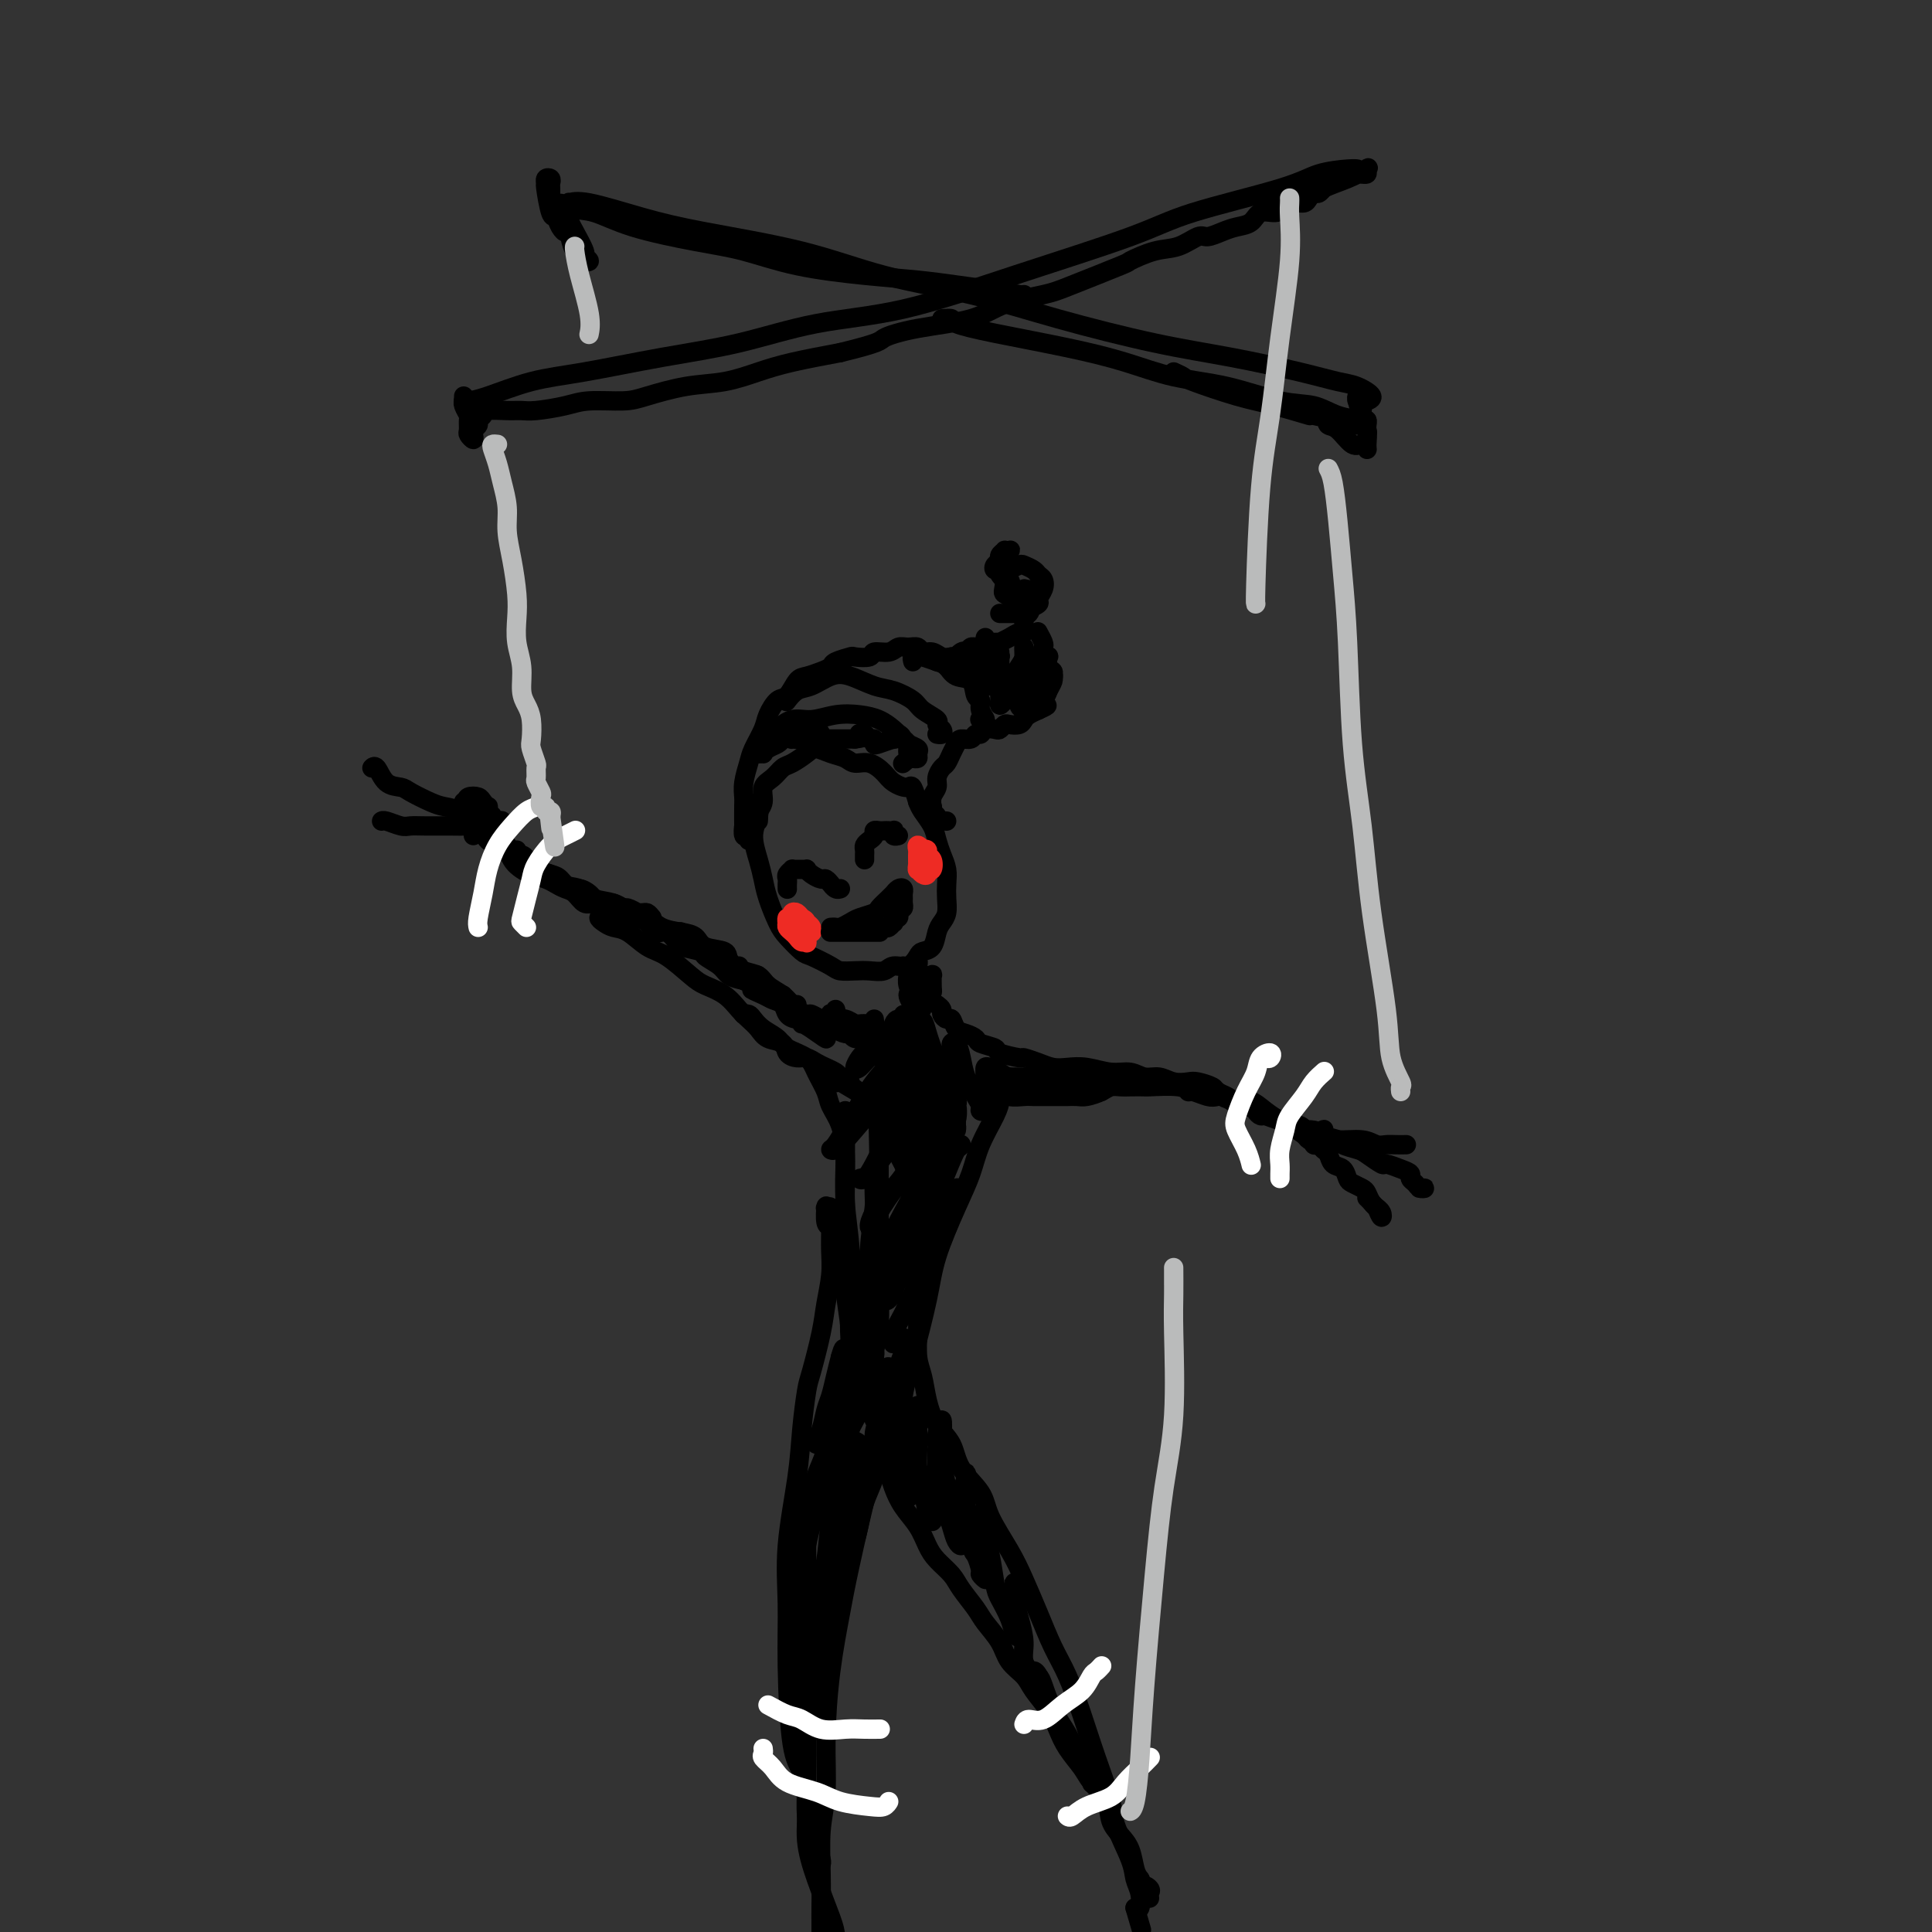 <svg viewBox='0 0 400 400' version='1.1' xmlns='http://www.w3.org/2000/svg' xmlns:xlink='http://www.w3.org/1999/xlink'><rect x="0" y="0" width="400" height="400" fill="#333333" stroke="none"/><g fill='none' stroke='rgb(0,0,0)' stroke-width='4' stroke-linecap='round' stroke-linejoin='round'><path d='M96,83c-0.048,-0.009 -0.097,-0.018 0,0c0.097,0.018 0.339,0.062 1,0c0.661,-0.062 1.741,-0.231 4,-1c2.259,-0.769 5.699,-2.139 9,-3c3.301,-0.861 6.465,-1.214 11,-2c4.535,-0.786 10.442,-2.006 16,-3c5.558,-0.994 10.768,-1.763 16,-3c5.232,-1.237 10.488,-2.941 16,-4c5.512,-1.059 11.282,-1.473 18,-3c6.718,-1.527 14.384,-4.167 23,-7c8.616,-2.833 18.182,-5.859 24,-8c5.818,-2.141 7.888,-3.397 13,-5c5.112,-1.603 13.265,-3.554 18,-5c4.735,-1.446 6.053,-2.388 8,-3c1.947,-0.612 4.524,-0.896 6,-1c1.476,-0.104 1.850,-0.030 2,0c0.150,0.030 0.075,0.015 0,0'/><path d='M124,44c-0.925,-0.311 -1.849,-0.622 -3,-1c-1.151,-0.378 -2.528,-0.824 -3,-1c-0.472,-0.176 -0.039,-0.081 0,0c0.039,0.081 -0.317,0.148 0,0c0.317,-0.148 1.307,-0.511 4,0c2.693,0.511 7.090,1.896 11,3c3.910,1.104 7.332,1.928 13,3c5.668,1.072 13.580,2.391 20,4c6.420,1.609 11.347,3.508 17,5c5.653,1.492 12.032,2.577 18,4c5.968,1.423 11.524,3.183 18,5c6.476,1.817 13.873,3.690 20,5c6.127,1.310 10.985,2.056 16,3c5.015,0.944 10.188,2.085 14,3c3.812,0.915 6.265,1.604 8,2c1.735,0.396 2.752,0.498 4,1c1.248,0.502 2.726,1.403 3,2c0.274,0.597 -0.657,0.892 -1,1c-0.343,0.108 -0.098,0.031 0,0c0.098,-0.031 0.049,-0.015 0,0'/><path d='M114,41c-0.002,-0.332 -0.004,-0.664 0,-1c0.004,-0.336 0.015,-0.674 0,-1c-0.015,-0.326 -0.057,-0.638 0,-1c0.057,-0.362 0.215,-0.772 0,-1c-0.215,-0.228 -0.801,-0.273 -1,0c-0.199,0.273 -0.012,0.864 0,1c0.012,0.136 -0.150,-0.182 0,1c0.150,1.182 0.612,3.866 1,5c0.388,1.134 0.703,0.718 1,1c0.297,0.282 0.575,1.262 1,2c0.425,0.738 0.996,1.235 1,1c0.004,-0.235 -0.560,-1.203 -1,-2c-0.440,-0.797 -0.756,-1.422 -1,-2c-0.244,-0.578 -0.416,-1.108 0,-1c0.416,0.108 1.420,0.856 2,2c0.580,1.144 0.735,2.686 1,4c0.265,1.314 0.641,2.401 1,3c0.359,0.599 0.700,0.710 1,1c0.300,0.290 0.557,0.758 1,1c0.443,0.242 1.072,0.259 1,0c-0.072,-0.259 -0.845,-0.795 -1,-1c-0.155,-0.205 0.309,-0.079 0,-1c-0.309,-0.921 -1.389,-2.891 -2,-4c-0.611,-1.109 -0.751,-1.359 -1,-2c-0.249,-0.641 -0.605,-1.673 -1,-2c-0.395,-0.327 -0.827,0.049 -1,0c-0.173,-0.049 -0.086,-0.525 0,-1'/><path d='M116,43c-0.541,-1.725 0.605,-0.538 2,0c1.395,0.538 3.037,0.427 5,1c1.963,0.573 4.247,1.831 8,3c3.753,1.169 8.977,2.250 13,3c4.023,0.750 6.846,1.171 10,2c3.154,0.829 6.638,2.067 11,3c4.362,0.933 9.603,1.560 14,2c4.397,0.440 7.949,0.692 11,1c3.051,0.308 5.602,0.671 8,1c2.398,0.329 4.643,0.624 7,1c2.357,0.376 4.827,0.832 6,1c1.173,0.168 1.049,0.048 1,0c-0.049,-0.048 -0.025,-0.024 0,0'/><path d='M96,82c-0.008,0.438 -0.016,0.876 0,1c0.016,0.124 0.057,-0.065 0,0c-0.057,0.065 -0.212,0.384 0,1c0.212,0.616 0.793,1.529 1,2c0.207,0.471 0.042,0.502 0,1c-0.042,0.498 0.040,1.465 0,2c-0.040,0.535 -0.203,0.638 0,1c0.203,0.362 0.771,0.984 1,1c0.229,0.016 0.117,-0.573 0,-1c-0.117,-0.427 -0.241,-0.693 0,-1c0.241,-0.307 0.848,-0.657 1,-1c0.152,-0.343 -0.149,-0.681 0,-1c0.149,-0.319 0.750,-0.621 1,-1c0.250,-0.379 0.149,-0.836 1,-1c0.851,-0.164 2.654,-0.034 4,0c1.346,0.034 2.236,-0.029 3,0c0.764,0.029 1.401,0.149 3,0c1.599,-0.149 4.161,-0.569 6,-1c1.839,-0.431 2.954,-0.874 5,-1c2.046,-0.126 5.021,0.065 7,0c1.979,-0.065 2.962,-0.388 5,-1c2.038,-0.612 5.132,-1.515 8,-2c2.868,-0.485 5.511,-0.553 8,-1c2.489,-0.447 4.824,-1.274 7,-2c2.176,-0.726 4.193,-1.350 7,-2c2.807,-0.650 6.403,-1.325 10,-2'/><path d='M174,73c8.732,-2.127 8.061,-2.443 9,-3c0.939,-0.557 3.486,-1.354 7,-2c3.514,-0.646 7.994,-1.140 11,-2c3.006,-0.860 4.539,-2.085 7,-3c2.461,-0.915 5.851,-1.520 8,-2c2.149,-0.480 3.056,-0.834 6,-2c2.944,-1.166 7.923,-3.143 10,-4c2.077,-0.857 1.251,-0.593 2,-1c0.749,-0.407 3.071,-1.485 5,-2c1.929,-0.515 3.464,-0.467 5,-1c1.536,-0.533 3.073,-1.647 4,-2c0.927,-0.353 1.244,0.055 2,0c0.756,-0.055 1.949,-0.574 3,-1c1.051,-0.426 1.958,-0.758 3,-1c1.042,-0.242 2.218,-0.395 3,-1c0.782,-0.605 1.169,-1.664 2,-2c0.831,-0.336 2.106,0.051 3,0c0.894,-0.051 1.405,-0.539 2,-1c0.595,-0.461 1.272,-0.893 2,-1c0.728,-0.107 1.505,0.111 2,0c0.495,-0.111 0.707,-0.552 1,-1c0.293,-0.448 0.666,-0.904 1,-1c0.334,-0.096 0.628,0.167 1,0c0.372,-0.167 0.821,-0.766 1,-1c0.179,-0.234 0.089,-0.104 0,0c-0.089,0.104 -0.178,0.182 0,0c0.178,-0.182 0.622,-0.623 1,-1c0.378,-0.377 0.689,-0.688 1,-1'/><path d='M276,37c2.934,-1.615 1.770,-1.152 2,-1c0.230,0.152 1.855,-0.006 3,0c1.145,0.006 1.811,0.175 2,0c0.189,-0.175 -0.100,-0.695 0,-1c0.100,-0.305 0.588,-0.394 0,0c-0.588,0.394 -2.252,1.272 -4,2c-1.748,0.728 -3.579,1.306 -5,2c-1.421,0.694 -2.432,1.506 -4,2c-1.568,0.494 -3.691,0.672 -5,1c-1.309,0.328 -1.802,0.808 -2,1c-0.198,0.192 -0.099,0.096 0,0'/><path d='M195,66c0.874,-0.072 1.749,-0.144 2,0c0.251,0.144 -0.121,0.504 1,1c1.121,0.496 3.736,1.129 8,2c4.264,0.871 10.175,1.981 15,3c4.825,1.019 8.562,1.946 12,3c3.438,1.054 6.578,2.237 10,3c3.422,0.763 7.127,1.108 11,2c3.873,0.892 7.913,2.330 11,3c3.087,0.670 5.219,0.572 7,1c1.781,0.428 3.209,1.383 5,2c1.791,0.617 3.944,0.897 5,1c1.056,0.103 1.016,0.029 1,0c-0.016,-0.029 -0.008,-0.015 0,0'/><path d='M243,77c0.843,0.389 1.686,0.778 2,1c0.314,0.222 0.099,0.278 2,1c1.901,0.722 5.919,2.111 9,3c3.081,0.889 5.225,1.278 8,2c2.775,0.722 6.180,1.777 7,2c0.820,0.223 -0.947,-0.386 1,0c1.947,0.386 7.606,1.767 9,2c1.394,0.233 -1.478,-0.683 -3,-1c-1.522,-0.317 -1.694,-0.035 -2,0c-0.306,0.035 -0.745,-0.178 -1,0c-0.255,0.178 -0.327,0.745 0,1c0.327,0.255 1.054,0.197 2,1c0.946,0.803 2.111,2.468 3,3c0.889,0.532 1.502,-0.069 2,0c0.498,0.069 0.881,0.806 1,1c0.119,0.194 -0.024,-0.157 0,-1c0.024,-0.843 0.217,-2.178 0,-3c-0.217,-0.822 -0.842,-1.130 -1,-2c-0.158,-0.870 0.153,-2.303 0,-3c-0.153,-0.697 -0.770,-0.660 -1,-1c-0.230,-0.340 -0.072,-1.059 0,-1c0.072,0.059 0.058,0.894 0,1c-0.058,0.106 -0.159,-0.519 0,0c0.159,0.519 0.579,2.180 1,3c0.421,0.820 0.844,0.798 1,1c0.156,0.202 0.045,0.629 0,1c-0.045,0.371 -0.022,0.685 0,1'/><path d='M283,89c0.167,0.833 0.083,0.417 0,0'/><path d='M157,166c-0.037,0.284 -0.073,0.568 0,1c0.073,0.432 0.256,1.012 0,2c-0.256,0.988 -0.952,2.383 -1,4c-0.048,1.617 0.552,3.457 1,5c0.448,1.543 0.743,2.788 1,4c0.257,1.212 0.475,2.390 1,4c0.525,1.610 1.356,3.653 2,5c0.644,1.347 1.102,1.997 2,3c0.898,1.003 2.235,2.360 3,3c0.765,0.640 0.956,0.563 2,1c1.044,0.437 2.941,1.386 4,2c1.059,0.614 1.280,0.892 2,1c0.720,0.108 1.940,0.045 3,0c1.060,-0.045 1.962,-0.071 3,0c1.038,0.071 2.214,0.240 3,0c0.786,-0.240 1.184,-0.889 2,-1c0.816,-0.111 2.050,0.314 3,0c0.950,-0.314 1.616,-1.369 2,-2c0.384,-0.631 0.485,-0.840 1,-1c0.515,-0.160 1.445,-0.272 2,-1c0.555,-0.728 0.737,-2.071 1,-3c0.263,-0.929 0.607,-1.445 1,-2c0.393,-0.555 0.834,-1.149 1,-2c0.166,-0.851 0.055,-1.960 0,-3c-0.055,-1.040 -0.055,-2.010 0,-3c0.055,-0.990 0.166,-1.998 0,-3c-0.166,-1.002 -0.608,-1.998 -1,-3c-0.392,-1.002 -0.734,-2.011 -1,-3c-0.266,-0.989 -0.456,-1.959 -1,-3c-0.544,-1.041 -1.441,-2.155 -2,-3c-0.559,-0.845 -0.779,-1.423 -1,-2'/><path d='M190,166c-1.222,-4.200 -1.276,-3.202 -2,-3c-0.724,0.202 -2.119,-0.394 -3,-1c-0.881,-0.606 -1.250,-1.223 -2,-2c-0.750,-0.777 -1.882,-1.715 -3,-2c-1.118,-0.285 -2.224,0.083 -3,0c-0.776,-0.083 -1.223,-0.618 -2,-1c-0.777,-0.382 -1.885,-0.612 -3,-1c-1.115,-0.388 -2.238,-0.935 -3,-1c-0.762,-0.065 -1.165,0.352 -2,1c-0.835,0.648 -2.104,1.528 -3,2c-0.896,0.472 -1.421,0.536 -2,1c-0.579,0.464 -1.213,1.328 -2,2c-0.787,0.672 -1.728,1.150 -2,2c-0.272,0.850 0.123,2.070 0,3c-0.123,0.930 -0.765,1.569 -1,2c-0.235,0.431 -0.063,0.655 0,1c0.063,0.345 0.018,0.813 0,1c-0.018,0.187 -0.009,0.094 0,0'/></g>
<g fill='none' stroke='rgb(238,43,36)' stroke-width='4' stroke-linecap='round' stroke-linejoin='round'><path d='M165,193c-0.310,-0.346 -0.620,-0.692 -1,-1c-0.380,-0.308 -0.831,-0.577 -1,-1c-0.169,-0.423 -0.056,-1.000 0,-1c0.056,0.000 0.056,0.578 0,1c-0.056,0.422 -0.169,0.687 0,1c0.169,0.313 0.620,0.675 1,1c0.380,0.325 0.690,0.615 1,1c0.310,0.385 0.619,0.865 1,1c0.381,0.135 0.835,-0.076 1,0c0.165,0.076 0.041,0.438 0,0c-0.041,-0.438 0.000,-1.676 0,-2c-0.000,-0.324 -0.042,0.266 0,0c0.042,-0.266 0.169,-1.389 0,-2c-0.169,-0.611 -0.634,-0.712 -1,-1c-0.366,-0.288 -0.632,-0.763 -1,-1c-0.368,-0.237 -0.837,-0.235 -1,0c-0.163,0.235 -0.020,0.704 0,1c0.020,0.296 -0.082,0.419 0,1c0.082,0.581 0.347,1.621 1,2c0.653,0.379 1.693,0.099 2,0c0.307,-0.099 -0.117,-0.016 0,0c0.117,0.016 0.777,-0.035 1,0c0.223,0.035 0.008,0.157 0,0c-0.008,-0.157 0.190,-0.592 0,-1c-0.190,-0.408 -0.769,-0.789 -1,-1c-0.231,-0.211 -0.113,-0.252 0,0c0.113,0.252 0.223,0.799 0,1c-0.223,0.201 -0.778,0.058 -1,0c-0.222,-0.058 -0.111,-0.029 0,0'/><path d='M190,178c0.002,-0.473 0.003,-0.946 0,-1c-0.003,-0.054 -0.011,0.312 0,1c0.011,0.688 0.042,1.697 0,2c-0.042,0.303 -0.155,-0.099 0,0c0.155,0.099 0.579,0.699 1,1c0.421,0.301 0.841,0.302 1,0c0.159,-0.302 0.058,-0.906 0,-1c-0.058,-0.094 -0.072,0.324 0,0c0.072,-0.324 0.229,-1.390 0,-2c-0.229,-0.610 -0.846,-0.764 -1,-1c-0.154,-0.236 0.155,-0.554 0,-1c-0.155,-0.446 -0.774,-1.020 -1,-1c-0.226,0.020 -0.057,0.632 0,1c0.057,0.368 0.004,0.490 0,1c-0.004,0.510 0.041,1.406 0,2c-0.041,0.594 -0.168,0.884 0,1c0.168,0.116 0.629,0.056 1,0c0.371,-0.056 0.650,-0.110 1,0c0.350,0.110 0.769,0.382 1,0c0.231,-0.382 0.272,-1.419 0,-2c-0.272,-0.581 -0.857,-0.705 -1,-1c-0.143,-0.295 0.158,-0.759 0,-1c-0.158,-0.241 -0.773,-0.257 -1,0c-0.227,0.257 -0.065,0.788 0,1c0.065,0.212 0.032,0.106 0,0'/></g>
<g fill='none' stroke='rgb(0,0,0)' stroke-width='4' stroke-linecap='round' stroke-linejoin='round'><path d='M163,184c0.002,0.089 0.005,0.178 0,0c-0.005,-0.178 -0.016,-0.622 0,-1c0.016,-0.378 0.060,-0.690 0,-1c-0.060,-0.310 -0.224,-0.619 0,-1c0.224,-0.381 0.834,-0.834 1,-1c0.166,-0.166 -0.114,-0.045 0,0c0.114,0.045 0.621,0.015 1,0c0.379,-0.015 0.630,-0.014 1,0c0.370,0.014 0.858,0.041 1,0c0.142,-0.041 -0.063,-0.151 0,0c0.063,0.151 0.394,0.561 1,1c0.606,0.439 1.486,0.906 2,1c0.514,0.094 0.663,-0.185 1,0c0.337,0.185 0.861,0.834 1,1c0.139,0.166 -0.107,-0.151 0,0c0.107,0.151 0.567,0.772 1,1c0.433,0.228 0.838,0.065 1,0c0.162,-0.065 0.081,-0.033 0,0'/><path d='M179,178c-0.006,-0.333 -0.012,-0.666 0,-1c0.012,-0.334 0.041,-0.668 0,-1c-0.041,-0.332 -0.152,-0.663 0,-1c0.152,-0.337 0.565,-0.679 1,-1c0.435,-0.321 0.890,-0.622 1,-1c0.110,-0.378 -0.124,-0.833 0,-1c0.124,-0.167 0.608,-0.046 1,0c0.392,0.046 0.693,0.016 1,0c0.307,-0.016 0.622,-0.018 1,0c0.378,0.018 0.820,0.057 1,0c0.180,-0.057 0.100,-0.211 0,0c-0.100,0.211 -0.219,0.788 0,1c0.219,0.212 0.777,0.061 1,0c0.223,-0.061 0.112,-0.030 0,0'/><path d='M172,193c-0.079,0.000 -0.158,0.000 0,0c0.158,0.000 0.552,0.000 1,0c0.448,0.000 0.948,0.000 1,0c0.052,0.000 -0.346,0.000 0,0c0.346,0.000 1.437,0.000 2,0c0.563,0.000 0.599,0.000 1,0c0.401,0.000 1.165,0.000 2,0c0.835,0.000 1.739,0.000 2,0c0.261,0.000 -0.122,0.000 0,0c0.122,0.000 0.749,0.000 1,0c0.251,0.000 0.125,0.000 0,0'/><path d='M172,192c0.360,-0.024 0.720,-0.048 1,0c0.280,0.048 0.480,0.169 1,0c0.520,-0.169 1.361,-0.626 2,-1c0.639,-0.374 1.075,-0.665 2,-1c0.925,-0.335 2.338,-0.716 3,-1c0.662,-0.284 0.572,-0.472 1,-1c0.428,-0.528 1.372,-1.396 2,-2c0.628,-0.604 0.939,-0.943 1,-1c0.061,-0.057 -0.127,0.170 0,0c0.127,-0.170 0.570,-0.736 1,-1c0.430,-0.264 0.848,-0.225 1,0c0.152,0.225 0.038,0.635 0,1c-0.038,0.365 0.000,0.686 0,1c-0.000,0.314 -0.038,0.623 0,1c0.038,0.377 0.154,0.822 0,1c-0.154,0.178 -0.577,0.089 -1,0'/><path d='M186,188c0.004,0.863 0.015,1.020 0,1c-0.015,-0.020 -0.056,-0.217 0,0c0.056,0.217 0.208,0.846 0,1c-0.208,0.154 -0.777,-0.169 -1,0c-0.223,0.169 -0.101,0.830 0,1c0.101,0.170 0.181,-0.151 0,0c-0.181,0.151 -0.623,0.772 -1,1c-0.377,0.228 -0.689,0.061 -1,0c-0.311,-0.061 -0.619,-0.016 -1,0c-0.381,0.016 -0.833,0.004 -1,0c-0.167,-0.004 -0.048,-0.001 0,0c0.048,0.001 0.024,0.001 0,0'/><path d='M155,174c0.113,-0.491 0.226,-0.982 0,-1c-0.226,-0.018 -0.792,0.438 -1,0c-0.208,-0.438 -0.056,-1.772 0,-2c0.056,-0.228 0.018,0.648 0,0c-0.018,-0.648 -0.017,-2.819 0,-4c0.017,-1.181 0.050,-1.373 0,-2c-0.050,-0.627 -0.183,-1.689 0,-3c0.183,-1.311 0.682,-2.870 1,-4c0.318,-1.130 0.455,-1.831 1,-3c0.545,-1.169 1.497,-2.807 2,-4c0.503,-1.193 0.556,-1.941 1,-3c0.444,-1.059 1.277,-2.430 2,-3c0.723,-0.570 1.336,-0.338 2,-1c0.664,-0.662 1.380,-2.219 2,-3c0.620,-0.781 1.144,-0.787 2,-1c0.856,-0.213 2.044,-0.632 3,-1c0.956,-0.368 1.679,-0.686 2,-1c0.321,-0.314 0.241,-0.624 1,-1c0.759,-0.376 2.357,-0.818 3,-1c0.643,-0.182 0.332,-0.105 1,0c0.668,0.105 2.314,0.239 3,0c0.686,-0.239 0.411,-0.850 1,-1c0.589,-0.150 2.041,0.160 3,0c0.959,-0.160 1.426,-0.790 2,-1c0.574,-0.210 1.256,-0.000 2,0c0.744,0.000 1.550,-0.210 2,0c0.450,0.210 0.543,0.840 1,1c0.457,0.160 1.277,-0.149 2,0c0.723,0.149 1.349,0.757 2,1c0.651,0.243 1.325,0.122 2,0'/><path d='M197,136c1.510,0.354 0.785,0.238 1,0c0.215,-0.238 1.372,-0.600 2,-1c0.628,-0.400 0.729,-0.839 1,-1c0.271,-0.161 0.712,-0.043 1,0c0.288,0.043 0.424,0.012 1,0c0.576,-0.012 1.593,-0.003 2,0c0.407,0.003 0.203,0.002 0,0'/><path d='M196,170c-0.301,-0.025 -0.603,-0.049 -1,0c-0.397,0.049 -0.891,0.172 -1,0c-0.109,-0.172 0.166,-0.641 0,-1c-0.166,-0.359 -0.772,-0.610 -1,-1c-0.228,-0.390 -0.076,-0.919 0,-1c0.076,-0.081 0.076,0.287 0,0c-0.076,-0.287 -0.228,-1.228 0,-2c0.228,-0.772 0.834,-1.376 1,-2c0.166,-0.624 -0.110,-1.270 0,-2c0.110,-0.730 0.606,-1.545 1,-2c0.394,-0.455 0.687,-0.552 1,-1c0.313,-0.448 0.647,-1.249 1,-2c0.353,-0.751 0.725,-1.454 1,-2c0.275,-0.546 0.454,-0.935 1,-1c0.546,-0.065 1.460,0.192 2,0c0.540,-0.192 0.708,-0.835 1,-1c0.292,-0.165 0.708,0.148 1,0c0.292,-0.148 0.458,-0.758 1,-1c0.542,-0.242 1.458,-0.117 2,0c0.542,0.117 0.709,0.224 1,0c0.291,-0.224 0.707,-0.781 1,-1c0.293,-0.219 0.462,-0.100 1,0c0.538,0.100 1.443,0.181 2,0c0.557,-0.181 0.765,-0.626 1,-1c0.235,-0.374 0.496,-0.678 1,-1c0.504,-0.322 1.252,-0.661 2,-1'/><path d='M215,147c2.868,-1.273 1.539,-0.957 1,-1c-0.539,-0.043 -0.287,-0.446 0,-1c0.287,-0.554 0.609,-1.261 1,-2c0.391,-0.739 0.851,-1.512 1,-2c0.149,-0.488 -0.012,-0.690 0,-1c0.012,-0.310 0.196,-0.727 0,-1c-0.196,-0.273 -0.771,-0.402 -1,-1c-0.229,-0.598 -0.113,-1.665 0,-2c0.113,-0.335 0.223,0.060 0,0c-0.223,-0.060 -0.778,-0.577 -1,-1c-0.222,-0.423 -0.111,-0.753 0,-1c0.111,-0.247 0.222,-0.413 0,-1c-0.222,-0.587 -0.778,-1.596 -1,-2c-0.222,-0.404 -0.111,-0.202 0,0'/><path d='M210,127c-0.339,0.000 -0.679,0.000 -1,0c-0.321,0.000 -0.625,-0.000 -1,0c-0.375,0.000 -0.821,0.000 -1,0c-0.179,-0.000 -0.089,0.000 0,0'/><path d='M204,132c-0.092,0.423 -0.184,0.846 0,1c0.184,0.154 0.644,0.039 1,0c0.356,-0.039 0.610,-0.001 1,0c0.390,0.001 0.917,-0.037 1,0c0.083,0.037 -0.279,0.147 0,0c0.279,-0.147 1.198,-0.550 2,-1c0.802,-0.450 1.486,-0.947 2,-1c0.514,-0.053 0.857,0.338 1,0c0.143,-0.338 0.087,-1.404 0,-2c-0.087,-0.596 -0.203,-0.723 0,-1c0.203,-0.277 0.727,-0.704 1,-1c0.273,-0.296 0.296,-0.459 0,-1c-0.296,-0.541 -0.910,-1.458 -1,-2c-0.090,-0.542 0.345,-0.710 0,-1c-0.345,-0.290 -1.469,-0.704 -2,-1c-0.531,-0.296 -0.469,-0.475 -1,-1c-0.531,-0.525 -1.655,-1.398 -2,-2c-0.345,-0.602 0.089,-0.935 0,-1c-0.089,-0.065 -0.699,0.136 -1,0c-0.301,-0.136 -0.292,-0.611 0,-1c0.292,-0.389 0.866,-0.692 1,-1c0.134,-0.308 -0.173,-0.619 0,-1c0.173,-0.381 0.827,-0.831 1,-1c0.173,-0.169 -0.136,-0.057 0,0c0.136,0.057 0.716,0.059 1,0c0.284,-0.059 0.272,-0.179 0,0c-0.272,0.179 -0.805,0.656 -1,1c-0.195,0.344 -0.053,0.554 0,1c0.053,0.446 0.015,1.127 0,2c-0.015,0.873 -0.008,1.936 0,3'/><path d='M208,121c-0.264,1.487 -0.423,1.706 0,2c0.423,0.294 1.428,0.664 2,1c0.572,0.336 0.713,0.638 1,1c0.287,0.362 0.722,0.785 1,1c0.278,0.215 0.401,0.223 1,0c0.599,-0.223 1.674,-0.676 2,-1c0.326,-0.324 -0.097,-0.521 0,-1c0.097,-0.479 0.712,-1.242 1,-2c0.288,-0.758 0.247,-1.510 0,-2c-0.247,-0.490 -0.699,-0.717 -1,-1c-0.301,-0.283 -0.449,-0.623 -1,-1c-0.551,-0.377 -1.503,-0.793 -2,-1c-0.497,-0.207 -0.538,-0.206 -1,0c-0.462,0.206 -1.345,0.615 -2,1c-0.655,0.385 -1.081,0.744 -1,1c0.081,0.256 0.668,0.408 1,1c0.332,0.592 0.410,1.623 1,2c0.590,0.377 1.691,0.100 2,0c0.309,-0.100 -0.173,-0.023 0,0c0.173,0.023 1.002,-0.008 1,0c-0.002,0.008 -0.836,0.054 -1,0c-0.164,-0.054 0.340,-0.207 0,0c-0.340,0.207 -1.526,0.773 -2,1c-0.474,0.227 -0.237,0.113 0,0'/><path d='M163,145c-0.162,0.211 -0.323,0.423 0,0c0.323,-0.423 1.132,-1.479 2,-2c0.868,-0.521 1.795,-0.505 3,-1c1.205,-0.495 2.687,-1.500 4,-2c1.313,-0.500 2.458,-0.496 4,0c1.542,0.496 3.483,1.485 5,2c1.517,0.515 2.612,0.558 4,1c1.388,0.442 3.069,1.284 4,2c0.931,0.716 1.112,1.306 2,2c0.888,0.694 2.483,1.492 3,2c0.517,0.508 -0.044,0.724 0,1c0.044,0.276 0.692,0.610 1,1c0.308,0.390 0.275,0.836 0,1c-0.275,0.164 -0.793,0.047 -1,0c-0.207,-0.047 -0.104,-0.023 0,0'/><path d='M160,153c-0.396,0.117 -0.791,0.234 -1,0c-0.209,-0.234 -0.231,-0.818 0,-1c0.231,-0.182 0.714,0.039 1,0c0.286,-0.039 0.376,-0.337 1,-1c0.624,-0.663 1.784,-1.692 3,-2c1.216,-0.308 2.489,0.105 4,0c1.511,-0.105 3.259,-0.729 5,-1c1.741,-0.271 3.473,-0.189 5,0c1.527,0.189 2.847,0.484 4,1c1.153,0.516 2.137,1.251 3,2c0.863,0.749 1.605,1.511 2,2c0.395,0.489 0.442,0.705 1,1c0.558,0.295 1.627,0.667 2,1c0.373,0.333 0.048,0.625 0,1c-0.048,0.375 0.179,0.832 0,1c-0.179,0.168 -0.766,0.048 -1,0c-0.234,-0.048 -0.117,-0.024 0,0'/><path d='M157,154c0.031,0.308 0.063,0.615 0,1c-0.063,0.385 -0.220,0.846 0,1c0.220,0.154 0.818,0.000 1,0c0.182,-0.000 -0.053,0.154 0,0c0.053,-0.154 0.393,-0.614 1,-1c0.607,-0.386 1.482,-0.696 2,-1c0.518,-0.304 0.678,-0.600 1,-1c0.322,-0.400 0.805,-0.902 1,-1c0.195,-0.098 0.103,0.208 0,0c-0.103,-0.208 -0.217,-0.931 0,-1c0.217,-0.069 0.765,0.515 1,1c0.235,0.485 0.157,0.873 0,1c-0.157,0.127 -0.393,-0.005 0,0c0.393,0.005 1.415,0.148 2,0c0.585,-0.148 0.731,-0.586 1,-1c0.269,-0.414 0.660,-0.805 1,-1c0.340,-0.195 0.630,-0.196 1,0c0.370,0.196 0.822,0.588 1,1c0.178,0.412 0.083,0.842 0,1c-0.083,0.158 -0.155,0.042 0,0c0.155,-0.042 0.538,-0.011 1,0c0.462,0.011 1.002,0.003 1,0c-0.002,-0.003 -0.547,-0.001 0,0c0.547,0.001 2.186,0.000 3,0c0.814,-0.000 0.804,-0.000 1,0c0.196,0.000 0.598,0.000 1,0'/><path d='M177,153c3.272,-0.364 1.451,-0.774 1,-1c-0.451,-0.226 0.468,-0.270 1,0c0.532,0.270 0.676,0.853 1,1c0.324,0.147 0.829,-0.141 1,0c0.171,0.141 0.010,0.713 0,1c-0.010,0.287 0.131,0.291 1,0c0.869,-0.291 2.467,-0.878 3,-1c0.533,-0.122 0.003,0.219 0,0c-0.003,-0.219 0.521,-0.998 1,-1c0.479,-0.002 0.913,0.773 1,1c0.087,0.227 -0.172,-0.094 0,0c0.172,0.094 0.774,0.603 1,1c0.226,0.397 0.074,0.681 0,1c-0.074,0.319 -0.071,0.673 0,1c0.071,0.327 0.212,0.626 0,1c-0.212,0.374 -0.775,0.821 -1,1c-0.225,0.179 -0.113,0.089 0,0'/><path d='M189,137c-0.116,-0.421 -0.232,-0.842 0,-1c0.232,-0.158 0.811,-0.055 1,0c0.189,0.055 -0.011,0.060 0,0c0.011,-0.060 0.234,-0.187 1,0c0.766,0.187 2.075,0.688 3,1c0.925,0.312 1.467,0.436 2,1c0.533,0.564 1.056,1.568 2,2c0.944,0.432 2.310,0.291 3,1c0.690,0.709 0.703,2.267 1,3c0.297,0.733 0.878,0.641 1,1c0.122,0.359 -0.215,1.168 0,2c0.215,0.832 0.981,1.685 1,2c0.019,0.315 -0.709,0.090 -1,0c-0.291,-0.090 -0.146,-0.045 0,0'/><path d='M193,136c0.416,0.033 0.833,0.066 1,0c0.167,-0.066 0.086,-0.231 0,0c-0.086,0.231 -0.177,0.856 0,1c0.177,0.144 0.621,-0.195 1,0c0.379,0.195 0.693,0.924 1,1c0.307,0.076 0.608,-0.502 1,-1c0.392,-0.498 0.876,-0.915 1,-1c0.124,-0.085 -0.111,0.161 0,0c0.111,-0.161 0.570,-0.730 1,-1c0.430,-0.270 0.832,-0.240 1,0c0.168,0.240 0.102,0.689 0,1c-0.102,0.311 -0.238,0.483 0,1c0.238,0.517 0.852,1.378 1,2c0.148,0.622 -0.170,1.005 0,1c0.170,-0.005 0.829,-0.399 1,-1c0.171,-0.601 -0.147,-1.411 0,-2c0.147,-0.589 0.757,-0.958 1,-1c0.243,-0.042 0.118,0.243 0,0c-0.118,-0.243 -0.227,-1.015 0,-1c0.227,0.015 0.792,0.815 1,1c0.208,0.185 0.059,-0.247 0,0c-0.059,0.247 -0.027,1.171 0,2c0.027,0.829 0.048,1.562 0,2c-0.048,0.438 -0.167,0.579 0,1c0.167,0.421 0.619,1.120 1,1c0.381,-0.120 0.690,-1.060 1,-2'/><path d='M206,140c0.403,0.580 -0.088,0.031 0,-1c0.088,-1.031 0.756,-2.543 1,-3c0.244,-0.457 0.065,0.142 0,0c-0.065,-0.142 -0.018,-1.026 0,-1c0.018,0.026 0.005,0.962 0,1c-0.005,0.038 -0.002,-0.823 0,0c0.002,0.823 0.004,3.328 0,5c-0.004,1.672 -0.012,2.510 0,3c0.012,0.490 0.045,0.633 0,1c-0.045,0.367 -0.167,0.958 0,1c0.167,0.042 0.623,-0.463 1,-1c0.377,-0.537 0.675,-1.105 1,-2c0.325,-0.895 0.675,-2.118 1,-3c0.325,-0.882 0.623,-1.422 1,-2c0.377,-0.578 0.833,-1.193 1,-2c0.167,-0.807 0.046,-1.805 0,-2c-0.046,-0.195 -0.017,0.414 0,1c0.017,0.586 0.022,1.150 0,2c-0.022,0.850 -0.072,1.984 0,3c0.072,1.016 0.267,1.912 0,3c-0.267,1.088 -0.997,2.369 -1,3c-0.003,0.631 0.720,0.614 1,1c0.280,0.386 0.117,1.177 0,1c-0.117,-0.177 -0.189,-1.321 0,-2c0.189,-0.679 0.638,-0.893 1,-2c0.362,-1.107 0.636,-3.106 1,-4c0.364,-0.894 0.818,-0.684 1,-1c0.182,-0.316 0.091,-1.158 0,-2'/><path d='M215,137c0.845,-1.550 0.959,-0.923 1,0c0.041,0.923 0.010,2.144 0,3c-0.010,0.856 0.001,1.348 0,2c-0.001,0.652 -0.014,1.464 0,2c0.014,0.536 0.055,0.795 0,1c-0.055,0.205 -0.207,0.356 0,0c0.207,-0.356 0.774,-1.220 1,-2c0.226,-0.780 0.113,-1.477 0,-2c-0.113,-0.523 -0.226,-0.872 0,-1c0.226,-0.128 0.792,-0.034 1,0c0.208,0.034 0.060,0.010 0,0c-0.060,-0.010 -0.030,-0.005 0,0'/><path d='M187,200c0.425,0.297 0.850,0.594 1,1c0.150,0.406 0.026,0.920 0,1c-0.026,0.080 0.047,-0.274 0,0c-0.047,0.274 -0.214,1.177 0,2c0.214,0.823 0.807,1.567 1,2c0.193,0.433 -0.015,0.554 0,1c0.015,0.446 0.253,1.217 0,1c-0.253,-0.217 -0.997,-1.424 -1,-2c-0.003,-0.576 0.735,-0.523 1,-1c0.265,-0.477 0.057,-1.484 0,-2c-0.057,-0.516 0.037,-0.541 0,-1c-0.037,-0.459 -0.206,-1.351 0,-2c0.206,-0.649 0.787,-1.054 1,-1c0.213,0.054 0.057,0.566 0,1c-0.057,0.434 -0.015,0.788 0,1c0.015,0.212 0.004,0.280 0,1c-0.004,0.720 -0.001,2.092 0,3c0.001,0.908 0.000,1.353 0,2c-0.000,0.647 0.000,1.497 0,2c-0.000,0.503 -0.001,0.659 0,1c0.001,0.341 0.003,0.866 0,1c-0.003,0.134 -0.012,-0.122 0,-1c0.012,-0.878 0.046,-2.378 0,-3c-0.046,-0.622 -0.170,-0.365 0,-1c0.170,-0.635 0.634,-2.162 1,-3c0.366,-0.838 0.634,-0.988 1,-1c0.366,-0.012 0.829,0.112 1,0c0.171,-0.112 0.049,-0.461 0,0c-0.049,0.461 -0.024,1.730 0,3'/><path d='M193,205c0.211,0.543 -0.261,0.902 -1,2c-0.739,1.098 -1.744,2.937 -2,4c-0.256,1.063 0.237,1.350 0,2c-0.237,0.650 -1.203,1.663 -2,2c-0.797,0.337 -1.425,-0.003 -2,0c-0.575,0.003 -1.097,0.350 -1,0c0.097,-0.350 0.811,-1.396 1,-2c0.189,-0.604 -0.148,-0.765 0,-1c0.148,-0.235 0.783,-0.545 1,-1c0.217,-0.455 0.018,-1.057 0,-1c-0.018,0.057 0.146,0.771 0,1c-0.146,0.229 -0.602,-0.029 -1,0c-0.398,0.029 -0.736,0.344 -1,1c-0.264,0.656 -0.453,1.654 -1,2c-0.547,0.346 -1.453,0.040 -2,0c-0.547,-0.040 -0.734,0.185 -1,0c-0.266,-0.185 -0.610,-0.781 -1,-1c-0.390,-0.219 -0.826,-0.063 -1,0c-0.174,0.063 -0.087,0.031 0,0'/><path d='M181,211c0.057,0.420 0.115,0.841 0,1c-0.115,0.159 -0.402,0.057 -1,0c-0.598,-0.057 -1.505,-0.068 -2,0c-0.495,0.068 -0.576,0.214 -1,0c-0.424,-0.214 -1.191,-0.788 -2,-1c-0.809,-0.212 -1.660,-0.060 -2,0c-0.340,0.060 -0.170,0.030 0,0'/><path d='M173,209c0.111,0.414 0.223,0.829 0,1c-0.223,0.171 -0.780,0.100 -1,0c-0.220,-0.100 -0.105,-0.227 0,0c0.105,0.227 0.198,0.808 0,1c-0.198,0.192 -0.688,-0.004 -1,0c-0.312,0.004 -0.448,0.208 -1,0c-0.552,-0.208 -1.521,-0.826 -2,-1c-0.479,-0.174 -0.469,0.098 -1,0c-0.531,-0.098 -1.605,-0.565 -2,-1c-0.395,-0.435 -0.113,-0.839 0,-1c0.113,-0.161 0.056,-0.081 0,0'/><path d='M162,206c0.089,0.009 0.178,0.017 0,0c-0.178,-0.017 -0.622,-0.060 -1,0c-0.378,0.060 -0.689,0.224 -1,0c-0.311,-0.224 -0.623,-0.834 -1,-1c-0.377,-0.166 -0.819,0.113 -1,0c-0.181,-0.113 -0.100,-0.618 0,-1c0.100,-0.382 0.219,-0.641 0,-1c-0.219,-0.359 -0.777,-0.817 -1,-1c-0.223,-0.183 -0.112,-0.092 0,0'/><path d='M153,200c-0.333,0.119 -0.665,0.238 -1,0c-0.335,-0.238 -0.671,-0.834 -1,-1c-0.329,-0.166 -0.650,0.096 -1,0c-0.350,-0.096 -0.727,-0.551 -1,-1c-0.273,-0.449 -0.440,-0.894 -1,-1c-0.560,-0.106 -1.513,0.125 -2,0c-0.487,-0.125 -0.509,-0.608 -1,-1c-0.491,-0.392 -1.451,-0.693 -2,-1c-0.549,-0.307 -0.686,-0.621 -1,-1c-0.314,-0.379 -0.804,-0.823 -1,-1c-0.196,-0.177 -0.098,-0.089 0,0'/><path d='M135,190c-0.344,-0.425 -0.688,-0.850 -1,-1c-0.312,-0.150 -0.594,-0.025 -1,0c-0.406,0.025 -0.938,-0.050 -1,0c-0.062,0.050 0.346,0.224 0,0c-0.346,-0.224 -1.444,-0.848 -2,-1c-0.556,-0.152 -0.568,0.167 -1,0c-0.432,-0.167 -1.285,-0.819 -2,-1c-0.715,-0.181 -1.294,0.111 -2,0c-0.706,-0.111 -1.540,-0.625 -2,-1c-0.460,-0.375 -0.544,-0.611 -1,-1c-0.456,-0.389 -1.282,-0.930 -2,-1c-0.718,-0.070 -1.328,0.333 -2,0c-0.672,-0.333 -1.405,-1.401 -2,-2c-0.595,-0.599 -1.053,-0.728 -2,-1c-0.947,-0.272 -2.384,-0.686 -3,-1c-0.616,-0.314 -0.413,-0.527 -1,-1c-0.587,-0.473 -1.966,-1.204 -3,-2c-1.034,-0.796 -1.724,-1.656 -2,-2c-0.276,-0.344 -0.138,-0.172 0,0'/><path d='M96,166c0.419,0.448 0.837,0.895 1,1c0.163,0.105 0.069,-0.133 0,0c-0.069,0.133 -0.114,0.636 0,1c0.114,0.364 0.386,0.591 1,1c0.614,0.409 1.568,1.002 2,2c0.432,0.998 0.341,2.400 1,3c0.659,0.600 2.067,0.398 3,1c0.933,0.602 1.391,2.006 2,3c0.609,0.994 1.371,1.576 2,2c0.629,0.424 1.127,0.690 2,1c0.873,0.310 2.121,0.665 3,1c0.879,0.335 1.390,0.649 2,1c0.610,0.351 1.318,0.738 2,1c0.682,0.262 1.336,0.400 2,1c0.664,0.600 1.336,1.662 2,2c0.664,0.338 1.318,-0.050 2,0c0.682,0.050 1.390,0.537 2,1c0.610,0.463 1.122,0.903 2,1c0.878,0.097 2.122,-0.147 3,0c0.878,0.147 1.392,0.687 2,1c0.608,0.313 1.312,0.398 2,1c0.688,0.602 1.362,1.720 2,2c0.638,0.280 1.240,-0.276 2,0c0.760,0.276 1.678,1.386 2,2c0.322,0.614 0.049,0.731 1,1c0.951,0.269 3.125,0.688 4,1c0.875,0.312 0.451,0.517 1,1c0.549,0.483 2.071,1.246 3,2c0.929,0.754 1.265,1.501 2,2c0.735,0.499 1.867,0.749 3,1'/><path d='M154,203c7.472,3.964 3.153,2.375 2,2c-1.153,-0.375 0.860,0.464 2,1c1.140,0.536 1.409,0.770 2,1c0.591,0.230 1.506,0.458 2,1c0.494,0.542 0.566,1.399 1,2c0.434,0.601 1.228,0.946 2,1c0.772,0.054 1.520,-0.182 2,0c0.480,0.182 0.691,0.784 1,1c0.309,0.216 0.716,0.048 1,0c0.284,-0.048 0.443,0.025 1,0c0.557,-0.025 1.510,-0.146 2,0c0.490,0.146 0.516,0.560 1,1c0.484,0.440 1.425,0.905 2,1c0.575,0.095 0.785,-0.181 1,0c0.215,0.181 0.435,0.819 1,1c0.565,0.181 1.476,-0.095 2,0c0.524,0.095 0.663,0.561 1,1c0.337,0.439 0.874,0.850 1,1c0.126,0.150 -0.158,0.041 0,0c0.158,-0.041 0.760,-0.012 1,0c0.240,0.012 0.120,0.006 0,0'/><path d='M107,176c-0.083,0.438 -0.166,0.876 0,1c0.166,0.124 0.581,-0.065 1,0c0.419,0.065 0.843,0.383 1,1c0.157,0.617 0.046,1.531 1,2c0.954,0.469 2.971,0.492 4,1c1.029,0.508 1.069,1.502 2,2c0.931,0.498 2.752,0.500 4,1c1.248,0.500 1.922,1.500 3,2c1.078,0.500 2.560,0.501 4,1c1.440,0.499 2.837,1.494 4,2c1.163,0.506 2.091,0.521 3,1c0.909,0.479 1.799,1.423 3,2c1.201,0.577 2.712,0.787 4,1c1.288,0.213 2.354,0.428 3,1c0.646,0.572 0.873,1.500 2,2c1.127,0.500 3.154,0.571 4,1c0.846,0.429 0.509,1.217 1,2c0.491,0.783 1.808,1.560 3,2c1.192,0.440 2.260,0.541 3,1c0.740,0.459 1.153,1.275 2,2c0.847,0.725 2.129,1.360 3,2c0.871,0.640 1.332,1.284 2,2c0.668,0.716 1.542,1.502 2,2c0.458,0.498 0.498,0.708 1,1c0.502,0.292 1.464,0.666 2,1c0.536,0.334 0.644,0.628 1,1c0.356,0.372 0.959,0.820 1,1c0.041,0.180 -0.479,0.090 -1,0'/><path d='M170,214c2.762,2.464 -0.333,0.125 -2,-1c-1.667,-1.125 -1.905,-1.036 -2,-1c-0.095,0.036 -0.048,0.018 0,0'/><path d='M128,192c-0.330,-0.451 -0.661,-0.903 -1,-1c-0.339,-0.097 -0.688,0.160 -1,0c-0.312,-0.160 -0.587,-0.735 -1,-1c-0.413,-0.265 -0.964,-0.218 -1,0c-0.036,0.218 0.442,0.609 1,1c0.558,0.391 1.196,0.784 2,1c0.804,0.216 1.775,0.257 3,1c1.225,0.743 2.705,2.190 4,3c1.295,0.810 2.406,0.983 4,2c1.594,1.017 3.673,2.877 5,4c1.327,1.123 1.903,1.508 3,2c1.097,0.492 2.715,1.091 4,2c1.285,0.909 2.236,2.126 3,3c0.764,0.874 1.342,1.403 2,2c0.658,0.597 1.398,1.260 2,2c0.602,0.740 1.067,1.556 2,2c0.933,0.444 2.333,0.514 3,1c0.667,0.486 0.601,1.387 1,2c0.399,0.613 1.262,0.938 2,1c0.738,0.062 1.349,-0.138 2,0c0.651,0.138 1.340,0.615 2,1c0.660,0.385 1.291,0.677 2,1c0.709,0.323 1.497,0.675 2,1c0.503,0.325 0.720,0.623 1,1c0.280,0.377 0.621,0.833 1,1c0.379,0.167 0.794,0.045 1,0c0.206,-0.045 0.202,-0.013 0,0c-0.202,0.013 -0.601,0.006 -1,0'/><path d='M175,224c7.553,5.260 1.437,1.410 -1,0c-2.437,-1.410 -1.195,-0.380 -1,0c0.195,0.380 -0.659,0.108 -1,0c-0.341,-0.108 -0.171,-0.054 0,0'/><path d='M154,210c0.025,-0.005 0.050,-0.009 0,0c-0.050,0.009 -0.175,0.033 0,0c0.175,-0.033 0.650,-0.122 1,0c0.350,0.122 0.577,0.455 1,1c0.423,0.545 1.044,1.303 2,2c0.956,0.697 2.249,1.334 3,2c0.751,0.666 0.960,1.360 2,2c1.040,0.640 2.912,1.226 4,2c1.088,0.774 1.391,1.738 2,3c0.609,1.262 1.522,2.823 2,4c0.478,1.177 0.520,1.969 1,3c0.480,1.031 1.397,2.300 2,4c0.603,1.700 0.893,3.830 1,6c0.107,2.170 0.033,4.380 0,6c-0.033,1.620 -0.023,2.650 0,5c0.023,2.350 0.061,6.019 0,9c-0.061,2.981 -0.221,5.275 0,8c0.221,2.725 0.823,5.883 1,8c0.177,2.117 -0.071,3.194 0,4c0.071,0.806 0.462,1.340 1,2c0.538,0.660 1.222,1.447 2,2c0.778,0.553 1.651,0.872 2,1c0.349,0.128 0.175,0.064 0,0'/><path d='M205,228c-0.080,-0.025 -0.160,-0.051 0,0c0.160,0.051 0.561,0.178 1,0c0.439,-0.178 0.917,-0.662 1,-1c0.083,-0.338 -0.228,-0.529 0,-1c0.228,-0.471 0.993,-1.222 1,-1c0.007,0.222 -0.746,1.419 -1,2c-0.254,0.581 -0.009,0.548 0,1c0.009,0.452 -0.218,1.388 -1,3c-0.782,1.612 -2.120,3.898 -3,6c-0.880,2.102 -1.303,4.020 -2,6c-0.697,1.980 -1.669,4.023 -3,7c-1.331,2.977 -3.022,6.887 -4,10c-0.978,3.113 -1.242,5.429 -2,9c-0.758,3.571 -2.008,8.398 -3,12c-0.992,3.602 -1.726,5.981 -2,8c-0.274,2.019 -0.087,3.679 0,5c0.087,1.321 0.075,2.302 0,3c-0.075,0.698 -0.212,1.111 0,1c0.212,-0.111 0.775,-0.746 1,-1c0.225,-0.254 0.113,-0.127 0,0'/><path d='M194,208c0.446,0.344 0.892,0.687 1,1c0.108,0.313 -0.123,0.594 0,1c0.123,0.406 0.601,0.935 1,1c0.399,0.065 0.721,-0.333 1,0c0.279,0.333 0.517,1.399 1,2c0.483,0.601 1.211,0.738 2,1c0.789,0.262 1.638,0.649 2,1c0.362,0.351 0.238,0.668 1,1c0.762,0.332 2.409,0.680 3,1c0.591,0.320 0.125,0.611 1,1c0.875,0.389 3.090,0.875 4,1c0.910,0.125 0.514,-0.111 1,0c0.486,0.111 1.855,0.570 3,1c1.145,0.430 2.067,0.832 3,1c0.933,0.168 1.877,0.102 3,0c1.123,-0.102 2.425,-0.238 4,0c1.575,0.238 3.422,0.852 5,1c1.578,0.148 2.888,-0.170 4,0c1.112,0.170 2.026,0.829 3,1c0.974,0.171 2.009,-0.148 3,0c0.991,0.148 1.938,0.761 3,1c1.062,0.239 2.239,0.105 3,0c0.761,-0.105 1.107,-0.182 2,0c0.893,0.182 2.333,0.623 3,1c0.667,0.377 0.560,0.689 1,1c0.440,0.311 1.426,0.622 2,1c0.574,0.378 0.735,0.822 1,1c0.265,0.178 0.632,0.089 1,0'/><path d='M256,228c7.079,1.630 2.277,1.207 1,1c-1.277,-0.207 0.972,-0.196 2,0c1.028,0.196 0.836,0.577 1,1c0.164,0.423 0.684,0.886 1,1c0.316,0.114 0.427,-0.123 1,0c0.573,0.123 1.607,0.606 3,1c1.393,0.394 3.147,0.698 4,1c0.853,0.302 0.807,0.602 1,1c0.193,0.398 0.626,0.895 1,1c0.374,0.105 0.689,-0.182 1,0c0.311,0.182 0.616,0.833 1,1c0.384,0.167 0.845,-0.151 1,0c0.155,0.151 0.004,0.769 0,1c-0.004,0.231 0.140,0.073 0,0c-0.140,-0.073 -0.562,-0.061 -1,0c-0.438,0.061 -0.890,0.170 -1,0c-0.110,-0.170 0.122,-0.619 0,-1c-0.122,-0.381 -0.599,-0.693 -1,-1c-0.401,-0.307 -0.726,-0.607 -1,-1c-0.274,-0.393 -0.496,-0.879 -1,-1c-0.504,-0.121 -1.290,0.121 -2,0c-0.710,-0.121 -1.346,-0.606 -2,-1c-0.654,-0.394 -1.327,-0.697 -2,-1'/><path d='M263,231c-2.075,-0.874 -1.764,-0.560 -2,-1c-0.236,-0.440 -1.021,-1.633 -2,-2c-0.979,-0.367 -2.154,0.094 -3,0c-0.846,-0.094 -1.365,-0.742 -2,-1c-0.635,-0.258 -1.387,-0.125 -2,0c-0.613,0.125 -1.087,0.244 -2,0c-0.913,-0.244 -2.267,-0.850 -3,-1c-0.733,-0.150 -0.847,0.156 -1,0c-0.153,-0.156 -0.344,-0.774 -2,-1c-1.656,-0.226 -4.776,-0.061 -6,0c-1.224,0.061 -0.554,0.019 -1,0c-0.446,-0.019 -2.010,-0.015 -3,0c-0.990,0.015 -1.406,0.043 -2,0c-0.594,-0.043 -1.367,-0.155 -2,0c-0.633,0.155 -1.127,0.577 -2,1c-0.873,0.423 -2.124,0.845 -3,1c-0.876,0.155 -1.376,0.042 -2,0c-0.624,-0.042 -1.374,-0.011 -2,0c-0.626,0.011 -1.130,0.004 -2,0c-0.870,-0.004 -2.107,-0.005 -3,0c-0.893,0.005 -1.443,0.016 -2,0c-0.557,-0.016 -1.123,-0.058 -2,0c-0.877,0.058 -2.067,0.215 -3,0c-0.933,-0.215 -1.609,-0.804 -2,-1c-0.391,-0.196 -0.497,-0.000 -1,0c-0.503,0.000 -1.403,-0.196 -2,0c-0.597,0.196 -0.892,0.783 -1,1c-0.108,0.217 -0.031,0.062 0,0c0.031,-0.062 0.015,-0.031 0,0'/><path d='M179,218c-0.293,0.212 -0.585,0.424 -1,1c-0.415,0.576 -0.952,1.516 -1,2c-0.048,0.484 0.393,0.513 1,0c0.607,-0.513 1.378,-1.566 2,-2c0.622,-0.434 1.094,-0.248 2,-1c0.906,-0.752 2.246,-2.442 3,-3c0.754,-0.558 0.922,0.016 1,0c0.078,-0.016 0.067,-0.621 0,0c-0.067,0.621 -0.190,2.467 -1,4c-0.810,1.533 -2.306,2.752 -4,5c-1.694,2.248 -3.586,5.525 -5,8c-1.414,2.475 -2.349,4.147 -3,5c-0.651,0.853 -1.017,0.887 -1,1c0.017,0.113 0.418,0.303 1,0c0.582,-0.303 1.346,-1.101 3,-3c1.654,-1.899 4.196,-4.901 6,-7c1.804,-2.099 2.868,-3.297 4,-4c1.132,-0.703 2.332,-0.911 3,-1c0.668,-0.089 0.804,-0.058 1,0c0.196,0.058 0.453,0.142 0,1c-0.453,0.858 -1.615,2.489 -3,5c-1.385,2.511 -2.994,5.903 -4,8c-1.006,2.097 -1.410,2.901 -2,4c-0.590,1.099 -1.365,2.495 -2,3c-0.635,0.505 -1.129,0.121 -1,0c0.129,-0.121 0.880,0.023 2,-1c1.120,-1.023 2.610,-3.212 4,-5c1.390,-1.788 2.682,-3.174 4,-5c1.318,-1.826 2.662,-4.093 4,-6c1.338,-1.907 2.669,-3.453 4,-5'/><path d='M196,222c3.035,-3.715 2.121,-2.003 2,-1c-0.121,1.003 0.550,1.296 0,2c-0.550,0.704 -2.320,1.817 -4,5c-1.680,3.183 -3.270,8.434 -5,12c-1.730,3.566 -3.601,5.446 -5,7c-1.399,1.554 -2.325,2.782 -3,4c-0.675,1.218 -1.097,2.427 -1,3c0.097,0.573 0.714,0.510 1,0c0.286,-0.510 0.242,-1.467 1,-3c0.758,-1.533 2.318,-3.643 4,-6c1.682,-2.357 3.486,-4.960 5,-7c1.514,-2.040 2.736,-3.515 4,-5c1.264,-1.485 2.568,-2.980 3,-4c0.432,-1.020 -0.009,-1.564 0,-1c0.009,0.564 0.469,2.237 0,4c-0.469,1.763 -1.867,3.615 -4,7c-2.133,3.385 -5.001,8.304 -7,12c-1.999,3.696 -3.127,6.170 -4,8c-0.873,1.830 -1.490,3.017 -2,4c-0.510,0.983 -0.914,1.761 -1,2c-0.086,0.239 0.145,-0.062 1,-1c0.855,-0.938 2.335,-2.514 4,-5c1.665,-2.486 3.516,-5.883 5,-9c1.484,-3.117 2.599,-5.954 4,-8c1.401,-2.046 3.086,-3.299 4,-4c0.914,-0.701 1.057,-0.848 1,-1c-0.057,-0.152 -0.314,-0.309 -1,1c-0.686,1.309 -1.800,4.083 -3,7c-1.200,2.917 -2.486,5.976 -4,9c-1.514,3.024 -3.257,6.012 -5,9'/><path d='M186,263c-2.236,4.949 -1.827,4.822 -2,5c-0.173,0.178 -0.928,0.660 -1,1c-0.072,0.340 0.538,0.538 1,0c0.462,-0.538 0.774,-1.811 2,-4c1.226,-2.189 3.365,-5.295 5,-8c1.635,-2.705 2.766,-5.008 4,-7c1.234,-1.992 2.570,-3.673 3,-4c0.430,-0.327 -0.048,0.698 0,1c0.048,0.302 0.622,-0.120 0,2c-0.622,2.120 -2.440,6.782 -4,10c-1.560,3.218 -2.864,4.993 -4,7c-1.136,2.007 -2.105,4.247 -3,6c-0.895,1.753 -1.716,3.020 -2,4c-0.284,0.980 -0.032,1.675 0,2c0.032,0.325 -0.156,0.282 0,0c0.156,-0.282 0.656,-0.803 1,-1c0.344,-0.197 0.530,-0.069 1,0c0.470,0.069 1.222,0.080 1,1c-0.222,0.920 -1.417,2.748 -2,5c-0.583,2.252 -0.552,4.926 -1,7c-0.448,2.074 -1.374,3.547 -2,4c-0.626,0.453 -0.952,-0.113 -1,0c-0.048,0.113 0.183,0.907 0,1c-0.183,0.093 -0.780,-0.513 -1,-1c-0.220,-0.487 -0.063,-0.853 0,-1c0.063,-0.147 0.031,-0.073 0,0'/><path d='M175,231c-0.001,-0.622 -0.001,-1.244 0,-1c0.001,0.244 0.004,1.354 0,2c-0.004,0.646 -0.015,0.828 0,2c0.015,1.172 0.056,3.334 0,6c-0.056,2.666 -0.208,5.838 0,9c0.208,3.162 0.778,6.316 1,10c0.222,3.684 0.097,7.899 0,11c-0.097,3.101 -0.165,5.088 0,7c0.165,1.912 0.565,3.748 1,5c0.435,1.252 0.905,1.920 1,2c0.095,0.080 -0.186,-0.428 0,-1c0.186,-0.572 0.838,-1.209 1,-3c0.162,-1.791 -0.167,-4.735 0,-7c0.167,-2.265 0.829,-3.851 1,-6c0.171,-2.149 -0.151,-4.862 0,-8c0.151,-3.138 0.773,-6.700 1,-9c0.227,-2.300 0.057,-3.339 0,-4c-0.057,-0.661 -0.001,-0.945 0,-1c0.001,-0.055 -0.053,0.120 0,2c0.053,1.880 0.214,5.466 0,8c-0.214,2.534 -0.803,4.017 -1,6c-0.197,1.983 -0.001,4.466 0,7c0.001,2.534 -0.192,5.121 0,7c0.192,1.879 0.769,3.052 1,4c0.231,0.948 0.114,1.672 0,2c-0.114,0.328 -0.227,0.259 0,-1c0.227,-1.259 0.793,-3.709 1,-6c0.207,-2.291 0.056,-4.425 0,-8c-0.056,-3.575 -0.016,-8.593 0,-13c0.016,-4.407 0.008,-8.204 0,-12'/><path d='M182,241c-0.105,-7.732 -0.368,-10.562 0,-13c0.368,-2.438 1.367,-4.484 2,-6c0.633,-1.516 0.900,-2.503 1,-3c0.100,-0.497 0.034,-0.502 0,0c-0.034,0.502 -0.034,1.513 0,3c0.034,1.487 0.103,3.449 0,6c-0.103,2.551 -0.377,5.691 0,8c0.377,2.309 1.404,3.789 2,5c0.596,1.211 0.762,2.155 1,3c0.238,0.845 0.548,1.590 1,1c0.452,-0.590 1.045,-2.517 1,-4c-0.045,-1.483 -0.730,-2.522 -1,-4c-0.270,-1.478 -0.126,-3.396 0,-5c0.126,-1.604 0.234,-2.894 0,-5c-0.234,-2.106 -0.810,-5.029 -1,-7c-0.190,-1.971 0.006,-2.991 0,-4c-0.006,-1.009 -0.213,-2.006 0,-2c0.213,0.006 0.845,1.013 1,1c0.155,-0.013 -0.166,-1.048 0,0c0.166,1.048 0.819,4.180 1,6c0.181,1.820 -0.109,2.328 0,4c0.109,1.672 0.619,4.507 1,6c0.381,1.493 0.634,1.644 1,2c0.366,0.356 0.845,0.916 1,1c0.155,0.084 -0.015,-0.309 0,-1c0.015,-0.691 0.214,-1.680 0,-3c-0.214,-1.320 -0.842,-2.970 -1,-5c-0.158,-2.030 0.154,-4.441 0,-6c-0.154,-1.559 -0.772,-2.266 -1,-3c-0.228,-0.734 -0.065,-1.495 0,-2c0.065,-0.505 0.033,-0.752 0,-1'/><path d='M191,213c-0.130,-3.156 0.546,-0.545 1,1c0.454,1.545 0.686,2.024 1,3c0.314,0.976 0.711,2.447 1,4c0.289,1.553 0.470,3.186 1,5c0.530,1.814 1.410,3.807 2,5c0.590,1.193 0.891,1.585 1,2c0.109,0.415 0.025,0.851 0,1c-0.025,0.149 0.008,0.009 0,-1c-0.008,-1.009 -0.055,-2.886 0,-5c0.055,-2.114 0.214,-4.463 0,-6c-0.214,-1.537 -0.800,-2.260 -1,-3c-0.200,-0.740 -0.013,-1.497 0,-2c0.013,-0.503 -0.148,-0.752 0,-1c0.148,-0.248 0.604,-0.494 1,0c0.396,0.494 0.732,1.730 1,3c0.268,1.270 0.468,2.575 1,4c0.532,1.425 1.396,2.969 2,4c0.604,1.031 0.946,1.550 1,2c0.054,0.450 -0.182,0.833 0,1c0.182,0.167 0.780,0.118 1,0c0.220,-0.118 0.062,-0.305 0,-1c-0.062,-0.695 -0.027,-1.900 0,-3c0.027,-1.100 0.046,-2.097 0,-3c-0.046,-0.903 -0.158,-1.713 0,-2c0.158,-0.287 0.586,-0.053 1,0c0.414,0.053 0.813,-0.077 1,0c0.187,0.077 0.161,0.360 1,1c0.839,0.640 2.545,1.635 4,2c1.455,0.365 2.661,0.098 4,0c1.339,-0.098 2.811,-0.028 4,0c1.189,0.028 2.094,0.014 3,0'/><path d='M222,224c2.959,0.468 2.356,0.140 2,0c-0.356,-0.140 -0.464,-0.090 -1,0c-0.536,0.090 -1.501,0.220 -2,0c-0.499,-0.220 -0.533,-0.791 -2,-1c-1.467,-0.209 -4.368,-0.057 -6,0c-1.632,0.057 -1.996,0.019 -3,0c-1.004,-0.019 -2.650,-0.020 -3,0c-0.350,0.020 0.594,0.061 1,0c0.406,-0.061 0.272,-0.223 1,0c0.728,0.223 2.317,0.830 4,1c1.683,0.170 3.460,-0.097 5,0c1.540,0.097 2.843,0.559 4,1c1.157,0.441 2.168,0.860 3,1c0.832,0.140 1.485,-0.001 2,0c0.515,0.001 0.892,0.144 1,0c0.108,-0.144 -0.055,-0.574 0,-1c0.055,-0.426 0.327,-0.846 0,-1c-0.327,-0.154 -1.253,-0.041 -2,0c-0.747,0.041 -1.317,0.011 -1,0c0.317,-0.011 1.519,-0.003 2,0c0.481,0.003 0.240,0.002 0,0'/><path d='M250,226c0.306,-0.006 0.613,-0.011 1,0c0.387,0.011 0.855,0.040 1,0c0.145,-0.040 -0.033,-0.149 0,0c0.033,0.149 0.278,0.555 1,1c0.722,0.445 1.921,0.930 3,1c1.079,0.070 2.037,-0.276 3,0c0.963,0.276 1.931,1.173 3,2c1.069,0.827 2.241,1.583 3,2c0.759,0.417 1.106,0.493 2,1c0.894,0.507 2.334,1.444 3,2c0.666,0.556 0.559,0.730 1,1c0.441,0.270 1.431,0.635 2,1c0.569,0.365 0.716,0.732 1,1c0.284,0.268 0.705,0.439 1,1c0.295,0.561 0.464,1.513 1,2c0.536,0.487 1.439,0.511 2,1c0.561,0.489 0.780,1.444 1,2c0.220,0.556 0.441,0.713 1,1c0.559,0.287 1.455,0.703 2,1c0.545,0.297 0.738,0.474 1,1c0.262,0.526 0.593,1.400 1,2c0.407,0.600 0.891,0.926 1,1c0.109,0.074 -0.156,-0.104 0,0c0.156,0.104 0.734,0.490 1,1c0.266,0.510 0.219,1.146 0,1c-0.219,-0.146 -0.609,-1.073 -1,-2'/><path d='M285,250c1.690,1.845 -0.083,-0.042 -1,-1c-0.917,-0.958 -0.976,-0.988 -1,-1c-0.024,-0.012 -0.012,-0.006 0,0'/><path d='M274,236c0.006,-0.316 0.013,-0.632 0,-1c-0.013,-0.368 -0.045,-0.789 0,-1c0.045,-0.211 0.166,-0.211 0,0c-0.166,0.211 -0.618,0.633 0,1c0.618,0.367 2.306,0.681 3,1c0.694,0.319 0.394,0.645 1,1c0.606,0.355 2.119,0.739 3,1c0.881,0.261 1.130,0.399 2,1c0.870,0.601 2.362,1.667 3,2c0.638,0.333 0.423,-0.066 1,0c0.577,0.066 1.947,0.596 3,1c1.053,0.404 1.790,0.683 2,1c0.210,0.317 -0.105,0.673 0,1c0.105,0.327 0.630,0.623 1,1c0.370,0.377 0.584,0.833 1,1c0.416,0.167 1.035,0.045 1,0c-0.035,-0.045 -0.724,-0.013 -1,0c-0.276,0.013 -0.138,0.006 0,0'/><path d='M271,235c-0.436,-0.421 -0.871,-0.842 -1,-1c-0.129,-0.158 0.049,-0.052 0,0c-0.049,0.052 -0.326,0.051 0,0c0.326,-0.051 1.256,-0.154 2,0c0.744,0.154 1.302,0.563 2,1c0.698,0.437 1.538,0.902 3,1c1.462,0.098 3.548,-0.170 5,0c1.452,0.170 2.270,0.778 3,1c0.730,0.222 1.371,0.060 2,0c0.629,-0.060 1.246,-0.016 2,0c0.754,0.016 1.644,0.005 2,0c0.356,-0.005 0.178,-0.002 0,0'/><path d='M96,169c0.039,0.623 0.077,1.246 0,1c-0.077,-0.246 -0.271,-1.362 -1,-2c-0.729,-0.638 -1.995,-0.799 -3,-1c-1.005,-0.201 -1.750,-0.443 -3,-1c-1.250,-0.557 -3.004,-1.427 -4,-2c-0.996,-0.573 -1.234,-0.847 -2,-1c-0.766,-0.153 -2.061,-0.185 -3,-1c-0.939,-0.815 -1.522,-2.412 -2,-3c-0.478,-0.588 -0.851,-0.168 -1,0c-0.149,0.168 -0.075,0.084 0,0'/><path d='M98,173c0.098,-0.309 0.196,-0.619 0,-1c-0.196,-0.381 -0.686,-0.834 -1,-1c-0.314,-0.166 -0.453,-0.043 -1,0c-0.547,0.043 -1.502,0.008 -3,0c-1.498,-0.008 -3.540,0.012 -5,0c-1.460,-0.012 -2.339,-0.056 -3,0c-0.661,0.056 -1.105,0.211 -2,0c-0.895,-0.211 -2.241,-0.788 -3,-1c-0.759,-0.212 -0.931,-0.061 -1,0c-0.069,0.061 -0.034,0.030 0,0'/><path d='M101,171c0.098,-0.364 0.196,-0.728 0,-1c-0.196,-0.272 -0.687,-0.452 -1,-1c-0.313,-0.548 -0.449,-1.465 -1,-2c-0.551,-0.535 -1.517,-0.689 -2,-1c-0.483,-0.311 -0.483,-0.778 0,-1c0.483,-0.222 1.449,-0.200 2,0c0.551,0.200 0.688,0.578 1,1c0.312,0.422 0.801,0.887 1,1c0.199,0.113 0.109,-0.127 0,0c-0.109,0.127 -0.236,0.622 0,1c0.236,0.378 0.834,0.641 1,1c0.166,0.359 -0.099,0.814 0,1c0.099,0.186 0.563,0.101 1,0c0.437,-0.101 0.849,-0.220 1,0c0.151,0.220 0.043,0.777 0,1c-0.043,0.223 -0.022,0.111 0,0'/><path d='M172,254c-0.420,-0.084 -0.841,-0.167 -1,-1c-0.159,-0.833 -0.057,-2.414 0,-3c0.057,-0.586 0.068,-0.177 0,0c-0.068,0.177 -0.215,0.122 0,0c0.215,-0.122 0.790,-0.310 1,0c0.210,0.310 0.053,1.117 0,2c-0.053,0.883 -0.002,1.842 0,3c0.002,1.158 -0.045,2.516 0,4c0.045,1.484 0.181,3.092 0,5c-0.181,1.908 -0.679,4.114 -1,6c-0.321,1.886 -0.466,3.452 -1,6c-0.534,2.548 -1.457,6.077 -2,8c-0.543,1.923 -0.706,2.239 -1,4c-0.294,1.761 -0.720,4.968 -1,8c-0.280,3.032 -0.413,5.890 -1,10c-0.587,4.110 -1.629,9.472 -2,14c-0.371,4.528 -0.071,8.223 0,12c0.071,3.777 -0.086,7.636 0,13c0.086,5.364 0.415,12.231 1,16c0.585,3.769 1.427,4.438 2,6c0.573,1.562 0.878,4.018 1,5c0.122,0.982 0.061,0.491 0,0'/><path d='M192,264c-0.309,0.051 -0.619,0.103 -1,0c-0.381,-0.103 -0.834,-0.360 -1,0c-0.166,0.360 -0.045,1.338 0,2c0.045,0.662 0.015,1.008 0,2c-0.015,0.992 -0.016,2.631 0,4c0.016,1.369 0.047,2.470 0,4c-0.047,1.530 -0.174,3.489 0,5c0.174,1.511 0.649,2.573 1,4c0.351,1.427 0.577,3.217 1,5c0.423,1.783 1.042,3.559 2,5c0.958,1.441 2.255,2.548 3,4c0.745,1.452 0.937,3.250 2,5c1.063,1.750 2.998,3.452 4,5c1.002,1.548 1.072,2.941 2,5c0.928,2.059 2.713,4.785 4,7c1.287,2.215 2.077,3.919 3,6c0.923,2.081 1.979,4.537 3,7c1.021,2.463 2.008,4.932 3,7c0.992,2.068 1.990,3.736 3,6c1.010,2.264 2.033,5.123 3,8c0.967,2.877 1.880,5.771 3,9c1.120,3.229 2.447,6.793 3,9c0.553,2.207 0.331,3.058 1,5c0.669,1.942 2.229,4.976 3,7c0.771,2.024 0.753,3.037 1,4c0.247,0.963 0.759,1.875 1,3c0.241,1.125 0.212,2.464 0,3c-0.212,0.536 -0.606,0.268 -1,0'/><path d='M235,395c2.333,8.000 1.167,4.000 0,0'/><path d='M181,303c-0.448,0.097 -0.897,0.195 -1,0c-0.103,-0.195 0.139,-0.681 0,-1c-0.139,-0.319 -0.658,-0.471 -1,-1c-0.342,-0.529 -0.508,-1.435 -1,-2c-0.492,-0.565 -1.309,-0.788 -2,-1c-0.691,-0.212 -1.255,-0.413 -2,-1c-0.745,-0.587 -1.671,-1.561 -2,-2c-0.329,-0.439 -0.062,-0.343 0,0c0.062,0.343 -0.082,0.932 0,1c0.082,0.068 0.389,-0.384 1,0c0.611,0.384 1.527,1.605 2,2c0.473,0.395 0.502,-0.037 1,0c0.498,0.037 1.465,0.542 2,1c0.535,0.458 0.638,0.870 1,1c0.362,0.130 0.984,-0.021 1,0c0.016,0.021 -0.572,0.213 -1,0c-0.428,-0.213 -0.694,-0.832 -1,-1c-0.306,-0.168 -0.653,0.116 -1,0c-0.347,-0.116 -0.695,-0.633 -1,-1c-0.305,-0.367 -0.566,-0.583 -1,-1c-0.434,-0.417 -1.040,-1.035 -1,-1c0.040,0.035 0.726,0.724 1,1c0.274,0.276 0.137,0.138 0,0'/><path d='M176,288c-0.032,-0.723 -0.064,-1.446 0,-2c0.064,-0.554 0.225,-0.939 0,-1c-0.225,-0.061 -0.835,0.203 -1,0c-0.165,-0.203 0.114,-0.872 0,0c-0.114,0.872 -0.620,3.285 -1,5c-0.380,1.715 -0.634,2.733 -1,4c-0.366,1.267 -0.842,2.784 -1,4c-0.158,1.216 0.004,2.130 0,3c-0.004,0.870 -0.175,1.697 0,2c0.175,0.303 0.695,0.082 1,0c0.305,-0.082 0.395,-0.026 1,-1c0.605,-0.974 1.725,-2.977 2,-4c0.275,-1.023 -0.294,-1.065 0,-2c0.294,-0.935 1.452,-2.761 2,-4c0.548,-1.239 0.486,-1.889 1,-3c0.514,-1.111 1.605,-2.682 2,-4c0.395,-1.318 0.095,-2.384 0,-3c-0.095,-0.616 0.014,-0.781 0,-1c-0.014,-0.219 -0.150,-0.493 -1,0c-0.850,0.493 -2.414,1.753 -3,3c-0.586,1.247 -0.195,2.482 -1,4c-0.805,1.518 -2.805,3.318 -4,5c-1.195,1.682 -1.585,3.245 -2,4c-0.415,0.755 -0.854,0.701 -1,1c-0.146,0.299 0.002,0.951 0,1c-0.002,0.049 -0.155,-0.507 0,-1c0.155,-0.493 0.619,-0.925 1,-2c0.381,-1.075 0.679,-2.793 1,-4c0.321,-1.207 0.663,-1.902 1,-3c0.337,-1.098 0.668,-2.599 1,-4c0.332,-1.401 0.666,-2.700 1,-4'/><path d='M174,281c0.770,-2.768 0.696,-1.687 1,-1c0.304,0.687 0.987,0.980 1,1c0.013,0.020 -0.642,-0.233 -1,1c-0.358,1.233 -0.417,3.953 -1,6c-0.583,2.047 -1.689,3.422 -2,5c-0.311,1.578 0.172,3.358 0,5c-0.172,1.642 -0.999,3.147 -1,4c-0.001,0.853 0.823,1.056 1,1c0.177,-0.056 -0.293,-0.370 0,-1c0.293,-0.630 1.348,-1.575 2,-3c0.652,-1.425 0.900,-3.330 2,-5c1.100,-1.670 3.051,-3.104 4,-4c0.949,-0.896 0.897,-1.252 1,-2c0.103,-0.748 0.360,-1.887 1,-3c0.640,-1.113 1.661,-2.199 2,-2c0.339,0.199 -0.006,1.683 0,2c0.006,0.317 0.363,-0.534 0,0c-0.363,0.534 -1.446,2.452 -2,5c-0.554,2.548 -0.579,5.726 -1,8c-0.421,2.274 -1.237,3.643 -2,6c-0.763,2.357 -1.473,5.701 -2,8c-0.527,2.299 -0.870,3.554 -1,5c-0.130,1.446 -0.046,3.083 0,4c0.046,0.917 0.053,1.114 0,1c-0.053,-0.114 -0.166,-0.538 0,-1c0.166,-0.462 0.611,-0.961 1,-2c0.389,-1.039 0.723,-2.619 1,-4c0.277,-1.381 0.498,-2.564 1,-4c0.502,-1.436 1.286,-3.125 2,-5c0.714,-1.875 1.357,-3.938 2,-6'/><path d='M183,300c1.248,-4.031 0.868,-3.610 1,-4c0.132,-0.390 0.775,-1.593 1,-2c0.225,-0.407 0.032,-0.018 0,0c-0.032,0.018 0.097,-0.335 0,0c-0.097,0.335 -0.420,1.357 -1,3c-0.580,1.643 -1.416,3.906 -2,5c-0.584,1.094 -0.917,1.019 -2,5c-1.083,3.981 -2.916,12.019 -4,17c-1.084,4.981 -1.419,6.905 -2,10c-0.581,3.095 -1.410,7.361 -2,12c-0.590,4.639 -0.943,9.652 -1,14c-0.057,4.348 0.181,8.032 0,11c-0.181,2.968 -0.781,5.220 -1,8c-0.219,2.780 -0.059,6.087 0,9c0.059,2.913 0.016,5.431 0,7c-0.016,1.569 -0.004,2.188 0,3c0.004,0.812 0.001,1.818 0,3c-0.001,1.182 -0.000,2.540 0,3c0.000,0.460 0.000,0.020 0,0c-0.000,-0.020 -0.000,0.379 0,0c0.000,-0.379 0.000,-1.537 0,-2c-0.000,-0.463 -0.000,-0.232 0,0'/><path d='M172,298c0.390,0.112 0.779,0.225 1,0c0.221,-0.225 0.273,-0.787 0,-1c-0.273,-0.213 -0.871,-0.077 -1,1c-0.129,1.077 0.211,3.096 0,5c-0.211,1.904 -0.975,3.694 -2,6c-1.025,2.306 -2.313,5.130 -3,8c-0.687,2.870 -0.773,5.788 -1,9c-0.227,3.212 -0.594,6.720 -1,9c-0.406,2.280 -0.852,3.332 -1,4c-0.148,0.668 0.001,0.953 0,1c-0.001,0.047 -0.152,-0.145 0,-1c0.152,-0.855 0.609,-2.372 1,-4c0.391,-1.628 0.718,-3.367 1,-6c0.282,-2.633 0.520,-6.160 1,-9c0.480,-2.840 1.201,-4.994 2,-7c0.799,-2.006 1.676,-3.865 2,-6c0.324,-2.135 0.094,-4.547 0,-6c-0.094,-1.453 -0.054,-1.947 0,-2c0.054,-0.053 0.120,0.334 0,1c-0.120,0.666 -0.428,1.610 -1,3c-0.572,1.390 -1.408,3.227 -2,6c-0.592,2.773 -0.939,6.483 -1,10c-0.061,3.517 0.166,6.842 0,10c-0.166,3.158 -0.724,6.148 -1,10c-0.276,3.852 -0.270,8.564 0,12c0.270,3.436 0.804,5.595 1,7c0.196,1.405 0.052,2.057 0,2c-0.052,-0.057 -0.014,-0.823 0,-2c0.014,-1.177 0.004,-2.765 0,-5c-0.004,-2.235 -0.002,-5.118 0,-8'/><path d='M167,345c0.340,-4.511 1.191,-9.289 2,-13c0.809,-3.711 1.575,-6.357 2,-9c0.425,-2.643 0.509,-5.285 1,-8c0.491,-2.715 1.388,-5.502 2,-7c0.612,-1.498 0.939,-1.705 1,-2c0.061,-0.295 -0.143,-0.677 0,-1c0.143,-0.323 0.634,-0.588 0,2c-0.634,2.588 -2.394,8.030 -3,10c-0.606,1.970 -0.057,0.469 0,2c0.057,1.531 -0.377,6.093 -1,10c-0.623,3.907 -1.436,7.157 -2,10c-0.564,2.843 -0.877,5.278 -1,8c-0.123,2.722 -0.054,5.729 0,7c0.054,1.271 0.092,0.805 0,1c-0.092,0.195 -0.314,1.052 0,0c0.314,-1.052 1.163,-4.012 2,-7c0.837,-2.988 1.660,-6.005 2,-10c0.340,-3.995 0.196,-8.970 1,-13c0.804,-4.030 2.555,-7.115 3,-10c0.445,-2.885 -0.417,-5.570 0,-8c0.417,-2.430 2.112,-4.605 3,-6c0.888,-1.395 0.970,-2.009 1,-2c0.030,0.009 0.008,0.642 0,1c-0.008,0.358 -0.002,0.443 0,1c0.002,0.557 0.001,1.588 0,2c-0.001,0.412 -0.000,0.206 0,0'/><path d='M182,298c0.107,0.018 0.214,0.035 0,0c-0.214,-0.035 -0.748,-0.123 -1,0c-0.252,0.123 -0.223,0.458 0,1c0.223,0.542 0.639,1.292 1,2c0.361,0.708 0.667,1.375 1,2c0.333,0.625 0.694,1.210 1,2c0.306,0.790 0.556,1.786 1,3c0.444,1.214 1.082,2.646 2,4c0.918,1.354 2.118,2.630 3,4c0.882,1.370 1.448,2.835 2,4c0.552,1.165 1.091,2.029 2,3c0.909,0.971 2.187,2.047 3,3c0.813,0.953 1.161,1.781 2,3c0.839,1.219 2.168,2.829 3,4c0.832,1.171 1.166,1.901 2,3c0.834,1.099 2.166,2.565 3,4c0.834,1.435 1.168,2.837 2,4c0.832,1.163 2.161,2.085 3,3c0.839,0.915 1.187,1.824 2,3c0.813,1.176 2.089,2.621 3,4c0.911,1.379 1.456,2.693 2,4c0.544,1.307 1.086,2.608 2,4c0.914,1.392 2.198,2.876 3,4c0.802,1.124 1.122,1.888 2,3c0.878,1.112 2.315,2.570 3,4c0.685,1.430 0.617,2.831 1,4c0.383,1.169 1.216,2.107 2,3c0.784,0.893 1.519,1.740 2,3c0.481,1.260 0.709,2.931 1,4c0.291,1.069 0.646,1.534 1,2'/><path d='M236,389c3.105,5.879 1.368,3.078 1,2c-0.368,-1.078 0.633,-0.433 1,0c0.367,0.433 0.099,0.655 0,1c-0.099,0.345 -0.028,0.813 0,1c0.028,0.187 0.014,0.094 0,0'/><path d='M183,288c-0.459,0.609 -0.919,1.218 -1,2c-0.081,0.782 0.216,1.736 0,3c-0.216,1.264 -0.944,2.838 -1,4c-0.056,1.162 0.560,1.914 1,3c0.440,1.086 0.705,2.508 1,3c0.295,0.492 0.619,0.055 1,0c0.381,-0.055 0.819,0.274 1,0c0.181,-0.274 0.105,-1.150 0,-2c-0.105,-0.850 -0.238,-1.675 0,-3c0.238,-1.325 0.848,-3.152 1,-4c0.152,-0.848 -0.155,-0.718 0,-1c0.155,-0.282 0.770,-0.977 1,-1c0.230,-0.023 0.075,0.626 0,1c-0.075,0.374 -0.070,0.473 0,1c0.070,0.527 0.203,1.480 0,3c-0.203,1.520 -0.744,3.605 -1,5c-0.256,1.395 -0.226,2.098 0,3c0.226,0.902 0.649,2.001 1,3c0.351,0.999 0.630,1.896 1,2c0.370,0.104 0.830,-0.586 1,-1c0.170,-0.414 0.049,-0.551 0,-1c-0.049,-0.449 -0.027,-1.209 0,-2c0.027,-0.791 0.060,-1.614 0,-3c-0.060,-1.386 -0.212,-3.336 0,-5c0.212,-1.664 0.789,-3.041 1,-4c0.211,-0.959 0.057,-1.500 0,-2c-0.057,-0.500 -0.015,-0.959 0,-1c0.015,-0.041 0.004,0.335 0,1c-0.004,0.665 -0.001,1.619 0,3c0.001,1.381 0.001,3.191 0,5'/><path d='M190,300c-0.049,2.128 -0.172,2.946 0,4c0.172,1.054 0.638,2.342 1,4c0.362,1.658 0.619,3.685 1,5c0.381,1.315 0.887,1.916 1,2c0.113,0.084 -0.166,-0.351 0,-1c0.166,-0.649 0.775,-1.512 1,-2c0.225,-0.488 0.064,-0.600 0,-3c-0.064,-2.400 -0.031,-7.087 0,-9c0.031,-1.913 0.060,-1.052 0,-1c-0.060,0.052 -0.208,-0.706 0,-2c0.208,-1.294 0.773,-3.123 1,-3c0.227,0.123 0.116,2.199 0,4c-0.116,1.801 -0.239,3.326 0,5c0.239,1.674 0.838,3.497 1,5c0.162,1.503 -0.114,2.687 0,4c0.114,1.313 0.619,2.756 1,4c0.381,1.244 0.638,2.287 1,3c0.362,0.713 0.828,1.094 1,1c0.172,-0.094 0.050,-0.662 0,-1c-0.050,-0.338 -0.027,-0.445 0,-1c0.027,-0.555 0.060,-1.557 0,-3c-0.060,-1.443 -0.212,-3.327 0,-5c0.212,-1.673 0.789,-3.133 1,-4c0.211,-0.867 0.056,-1.139 0,-1c-0.056,0.139 -0.012,0.689 0,1c0.012,0.311 -0.007,0.382 0,1c0.007,0.618 0.040,1.782 0,3c-0.040,1.218 -0.154,2.491 0,4c0.154,1.509 0.577,3.255 1,5'/><path d='M201,319c0.316,2.520 0.606,2.320 1,3c0.394,0.680 0.891,2.240 1,3c0.109,0.760 -0.170,0.721 0,1c0.170,0.279 0.791,0.877 1,1c0.209,0.123 0.007,-0.230 0,-1c-0.007,-0.770 0.180,-1.959 0,-3c-0.180,-1.041 -0.729,-1.934 -1,-3c-0.271,-1.066 -0.266,-2.304 0,-4c0.266,-1.696 0.792,-3.849 1,-4c0.208,-0.151 0.096,1.701 0,3c-0.096,1.299 -0.177,2.045 0,3c0.177,0.955 0.610,2.119 1,4c0.390,1.881 0.735,4.481 1,6c0.265,1.519 0.449,1.958 1,3c0.551,1.042 1.469,2.686 2,4c0.531,1.314 0.674,2.297 1,3c0.326,0.703 0.833,1.126 1,1c0.167,-0.126 -0.008,-0.799 0,-1c0.008,-0.201 0.198,0.072 0,-1c-0.198,-1.072 -0.786,-3.488 -1,-5c-0.214,-1.512 -0.055,-2.121 0,-3c0.055,-0.879 0.005,-2.028 0,-2c-0.005,0.028 0.035,1.231 0,2c-0.035,0.769 -0.147,1.102 0,2c0.147,0.898 0.551,2.361 1,4c0.449,1.639 0.944,3.456 1,5c0.056,1.544 -0.325,2.816 0,4c0.325,1.184 1.357,2.280 2,3c0.643,0.720 0.898,1.063 1,1c0.102,-0.063 0.051,-0.531 0,-1'/><path d='M215,347c0.848,2.857 0.467,1.001 0,0c-0.467,-1.001 -1.019,-1.146 -1,-1c0.019,0.146 0.610,0.584 1,1c0.390,0.416 0.580,0.810 1,2c0.420,1.190 1.069,3.178 2,5c0.931,1.822 2.144,3.479 3,5c0.856,1.521 1.354,2.905 2,4c0.646,1.095 1.441,1.902 2,3c0.559,1.098 0.881,2.488 1,3c0.119,0.512 0.034,0.146 0,0c-0.034,-0.146 -0.017,-0.073 0,0'/><path d='M165,355c0.033,-0.362 0.065,-0.725 0,-1c-0.065,-0.275 -0.229,-0.464 0,0c0.229,0.464 0.851,1.579 1,3c0.149,1.421 -0.174,3.146 0,6c0.174,2.854 0.845,6.836 1,10c0.155,3.164 -0.207,5.510 0,8c0.207,2.490 0.984,5.123 2,8c1.016,2.877 2.272,5.998 3,8c0.728,2.002 0.927,2.885 1,4c0.073,1.115 0.021,2.461 0,3c-0.021,0.539 -0.010,0.269 0,0'/><path d='M166,361c0.030,-0.112 0.061,-0.223 0,-1c-0.061,-0.777 -0.212,-2.218 0,-3c0.212,-0.782 0.789,-0.903 1,-1c0.211,-0.097 0.056,-0.169 0,0c-0.056,0.169 -0.012,0.581 0,2c0.012,1.419 -0.008,3.846 0,6c0.008,2.154 0.044,4.034 0,6c-0.044,1.966 -0.170,4.019 0,6c0.170,1.981 0.634,3.890 1,5c0.366,1.110 0.634,1.421 1,2c0.366,0.579 0.829,1.425 1,2c0.171,0.575 0.049,0.879 0,1c-0.049,0.121 -0.024,0.061 0,0'/></g>
<g fill='none' stroke='rgb(255,255,255)' stroke-width='4' stroke-linecap='round' stroke-linejoin='round'><path d='M158,362c0.047,0.349 0.095,0.698 0,1c-0.095,0.302 -0.331,0.557 0,1c0.331,0.443 1.229,1.075 2,2c0.771,0.925 1.414,2.144 3,3c1.586,0.856 4.113,1.350 6,2c1.887,0.650 3.133,1.456 5,2c1.867,0.544 4.356,0.826 6,1c1.644,0.174 2.443,0.239 3,0c0.557,-0.239 0.874,-0.783 1,-1c0.126,-0.217 0.063,-0.109 0,0'/><path d='M159,353c1.439,0.793 2.877,1.585 4,2c1.123,0.415 1.930,0.451 3,1c1.070,0.549 2.403,1.611 4,2c1.597,0.389 3.459,0.104 5,0c1.541,-0.104 2.761,-0.028 4,0c1.239,0.028 2.497,0.008 3,0c0.503,-0.008 0.252,-0.004 0,0'/><path d='M212,357c0.176,-0.495 0.351,-0.991 1,-1c0.649,-0.009 1.770,0.468 3,0c1.230,-0.468 2.568,-1.880 4,-3c1.432,-1.120 2.958,-1.946 4,-3c1.042,-1.054 1.599,-2.334 2,-3c0.401,-0.666 0.646,-0.718 1,-1c0.354,-0.282 0.815,-0.795 1,-1c0.185,-0.205 0.092,-0.103 0,0'/><path d='M221,376c0.216,0.185 0.431,0.370 1,0c0.569,-0.370 1.491,-1.294 3,-2c1.509,-0.706 3.606,-1.194 5,-2c1.394,-0.806 2.086,-1.929 3,-3c0.914,-1.071 2.049,-2.091 3,-3c0.951,-0.909 1.718,-1.706 2,-2c0.282,-0.294 0.081,-0.084 0,0c-0.081,0.084 -0.040,0.042 0,0'/><path d='M262,219c0.367,0.125 0.734,0.251 1,0c0.266,-0.251 0.432,-0.877 0,-1c-0.432,-0.123 -1.462,0.259 -2,1c-0.538,0.741 -0.582,1.843 -1,3c-0.418,1.157 -1.208,2.370 -2,4c-0.792,1.630 -1.585,3.677 -2,5c-0.415,1.323 -0.451,1.922 0,3c0.451,1.078 1.391,2.636 2,4c0.609,1.364 0.888,2.532 1,3c0.112,0.468 0.056,0.234 0,0'/><path d='M265,244c-0.007,-0.259 -0.015,-0.519 0,-1c0.015,-0.481 0.052,-1.185 0,-2c-0.052,-0.815 -0.194,-1.741 0,-3c0.194,-1.259 0.725,-2.853 1,-4c0.275,-1.147 0.295,-1.849 1,-3c0.705,-1.151 2.096,-2.752 3,-4c0.904,-1.248 1.320,-2.144 2,-3c0.680,-0.856 1.623,-1.673 2,-2c0.377,-0.327 0.189,-0.163 0,0'/><path d='M99,192c-0.094,-0.397 -0.188,-0.794 0,-2c0.188,-1.206 0.659,-3.220 1,-5c0.341,-1.780 0.553,-3.327 1,-5c0.447,-1.673 1.129,-3.471 2,-5c0.871,-1.529 1.932,-2.788 3,-4c1.068,-1.212 2.142,-2.376 3,-3c0.858,-0.624 1.500,-0.706 2,-1c0.500,-0.294 0.857,-0.798 1,-1c0.143,-0.202 0.071,-0.101 0,0'/><path d='M109,192c-0.400,-0.403 -0.799,-0.805 -1,-1c-0.201,-0.195 -0.203,-0.181 0,-1c0.203,-0.819 0.610,-2.471 1,-4c0.390,-1.529 0.763,-2.935 1,-4c0.237,-1.065 0.337,-1.788 1,-3c0.663,-1.212 1.889,-2.912 3,-4c1.111,-1.088 2.107,-1.562 3,-2c0.893,-0.438 1.684,-0.839 2,-1c0.316,-0.161 0.158,-0.080 0,0'/></g>
<g fill='none' stroke='rgb(186,187,187)' stroke-width='4' stroke-linecap='round' stroke-linejoin='round'><path d='M103,92c-0.398,-0.046 -0.796,-0.092 -1,0c-0.204,0.092 -0.213,0.323 0,1c0.213,0.677 0.648,1.802 1,3c0.352,1.198 0.620,2.469 1,4c0.380,1.531 0.873,3.321 1,5c0.127,1.679 -0.111,3.246 0,5c0.111,1.754 0.569,3.696 1,6c0.431,2.304 0.833,4.970 1,7c0.167,2.030 0.100,3.425 0,5c-0.100,1.575 -0.233,3.330 0,5c0.233,1.670 0.833,3.256 1,5c0.167,1.744 -0.100,3.645 0,5c0.100,1.355 0.566,2.164 1,3c0.434,0.836 0.834,1.700 1,3c0.166,1.300 0.097,3.035 0,4c-0.097,0.965 -0.223,1.161 0,2c0.223,0.839 0.796,2.323 1,3c0.204,0.677 0.041,0.547 0,1c-0.041,0.453 0.040,1.488 0,2c-0.040,0.512 -0.203,0.500 0,1c0.203,0.500 0.771,1.511 1,2c0.229,0.489 0.118,0.456 0,1c-0.118,0.544 -0.241,1.665 0,2c0.241,0.335 0.848,-0.116 1,0c0.152,0.116 -0.151,0.801 0,1c0.151,0.199 0.758,-0.086 1,0c0.242,0.086 0.121,0.543 0,1'/><path d='M114,169c1.702,12.078 0.456,3.774 0,1c-0.456,-2.774 -0.123,-0.016 0,1c0.123,1.016 0.035,0.290 0,0c-0.035,-0.290 -0.018,-0.145 0,0'/><path d='M275,97c0.333,0.620 0.666,1.240 1,3c0.334,1.760 0.670,4.661 1,8c0.330,3.339 0.653,7.115 1,11c0.347,3.885 0.717,7.877 1,14c0.283,6.123 0.480,14.376 1,21c0.520,6.624 1.362,11.617 2,17c0.638,5.383 1.071,11.154 2,18c0.929,6.846 2.354,14.766 3,20c0.646,5.234 0.513,7.781 1,10c0.487,2.219 1.594,4.110 2,5c0.406,0.890 0.109,0.778 0,1c-0.109,0.222 -0.031,0.778 0,1c0.031,0.222 0.016,0.111 0,0'/><path d='M267,41c0.013,0.255 0.026,0.510 0,1c-0.026,0.490 -0.090,1.215 0,3c0.090,1.785 0.336,4.629 0,9c-0.336,4.371 -1.253,10.267 -2,16c-0.747,5.733 -1.325,11.301 -2,16c-0.675,4.699 -1.449,8.527 -2,15c-0.551,6.473 -0.879,15.589 -1,20c-0.121,4.411 -0.035,4.117 0,4c0.035,-0.117 0.017,-0.059 0,0'/><path d='M243,266c-0.000,-0.227 -0.000,-0.455 0,-1c0.000,-0.545 0.002,-1.408 0,-2c-0.002,-0.592 -0.006,-0.915 0,0c0.006,0.915 0.024,3.067 0,5c-0.024,1.933 -0.090,3.649 0,8c0.090,4.351 0.336,11.339 0,17c-0.336,5.661 -1.256,9.997 -2,15c-0.744,5.003 -1.313,10.675 -2,18c-0.687,7.325 -1.491,16.302 -2,23c-0.509,6.698 -0.724,11.115 -1,15c-0.276,3.885 -0.613,7.238 -1,9c-0.387,1.762 -0.825,1.932 -1,2c-0.175,0.068 -0.088,0.034 0,0'/><path d='M119,51c-0.053,0.067 -0.105,0.134 0,1c0.105,0.866 0.368,2.531 1,5c0.632,2.469 1.632,5.742 2,8c0.368,2.258 0.105,3.502 0,4c-0.105,0.498 -0.053,0.249 0,0'/></g>
</svg>